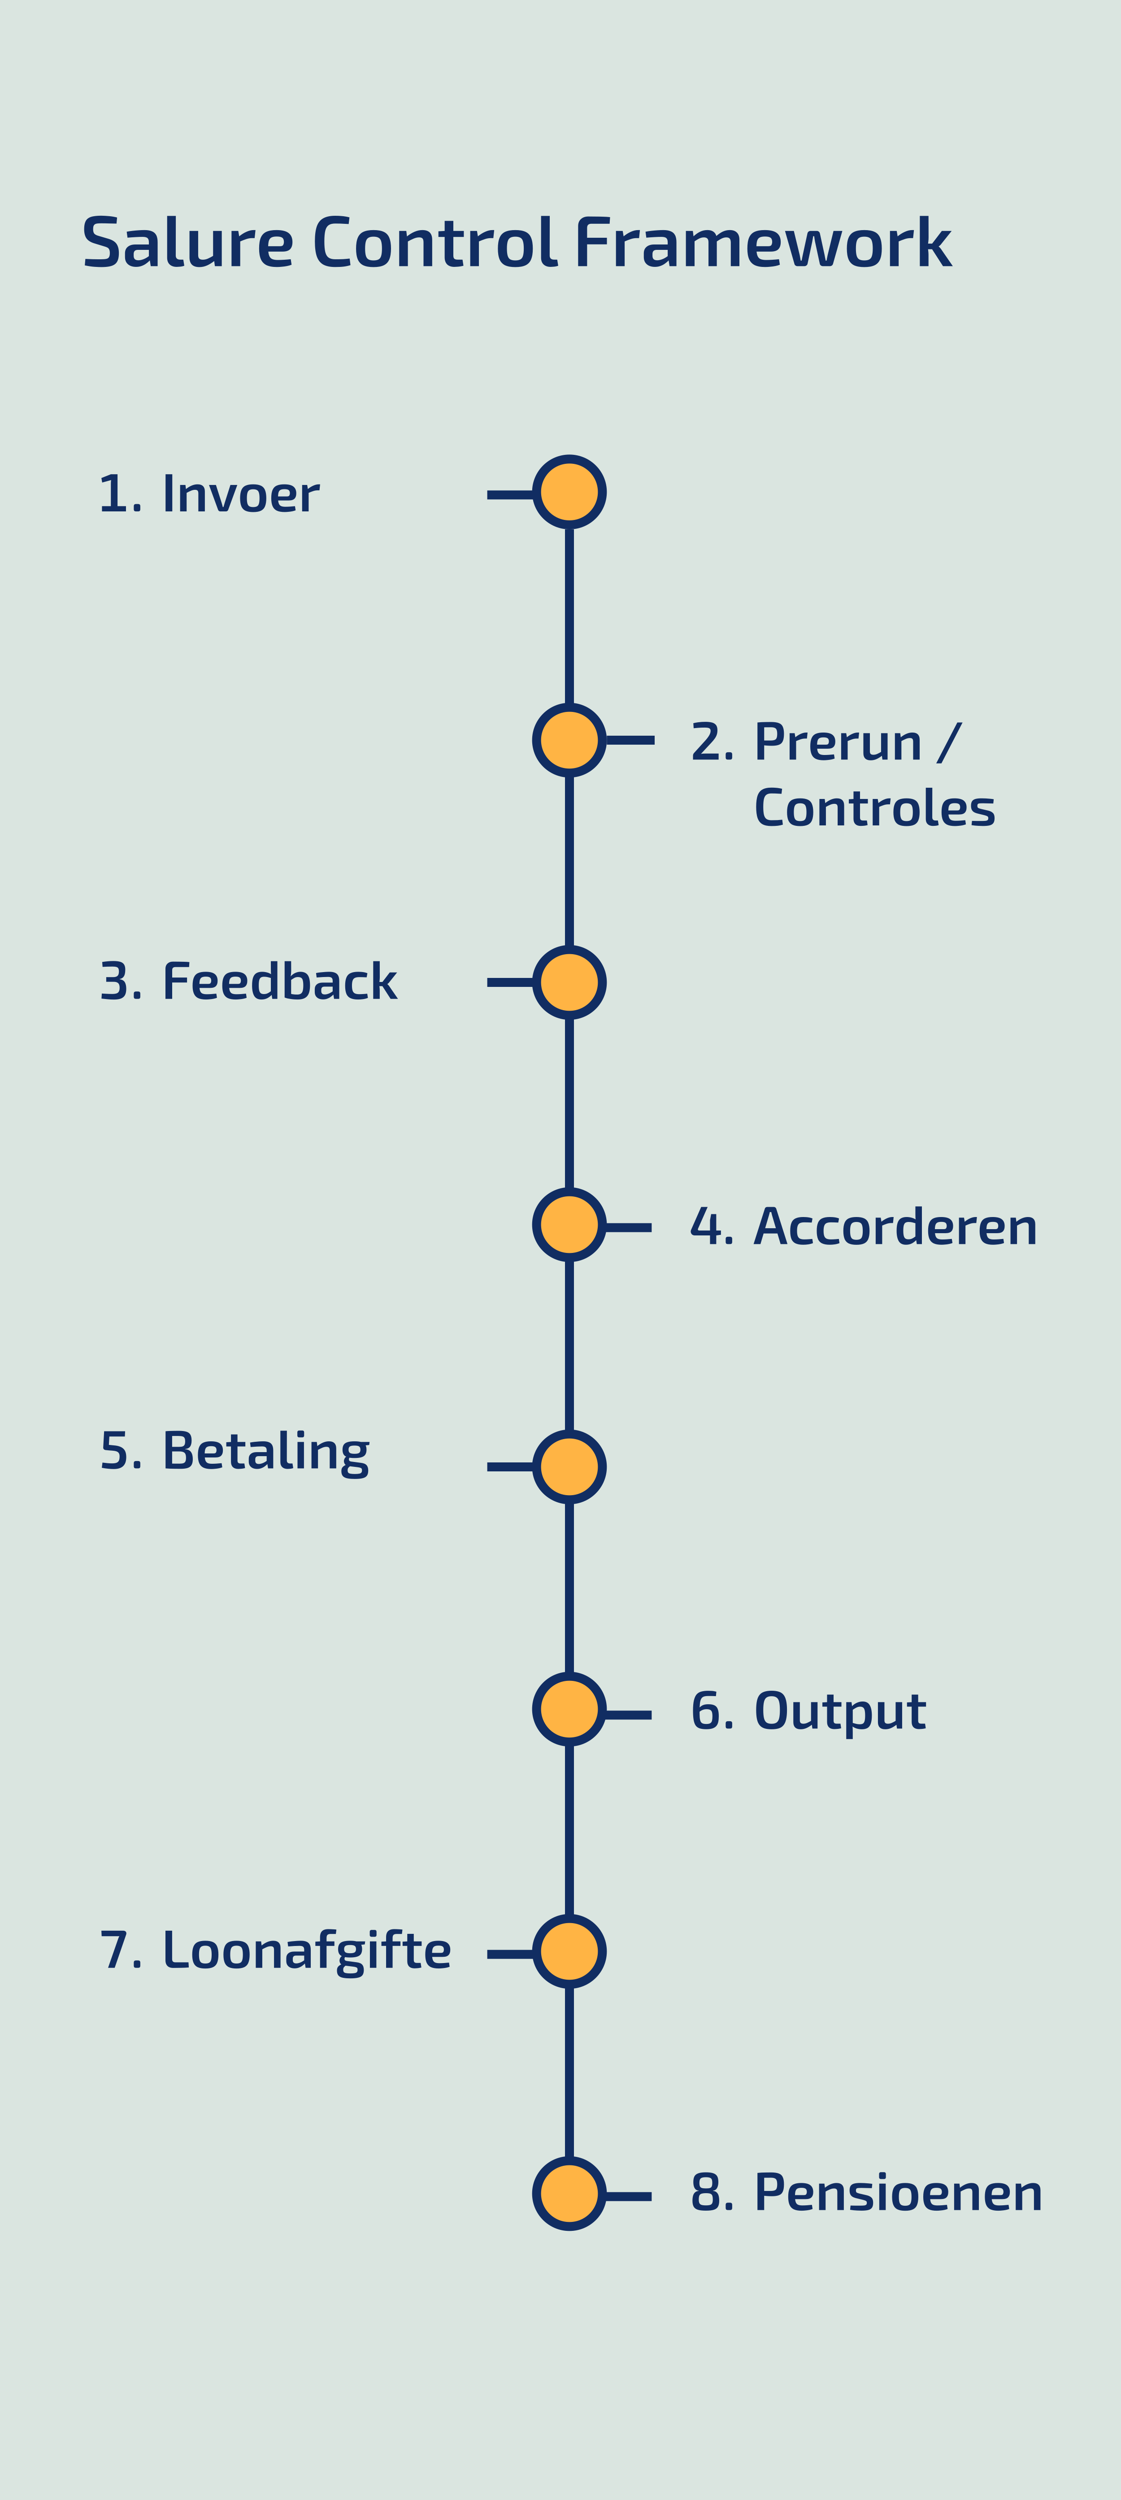 <svg xmlns="http://www.w3.org/2000/svg" width="375" height="836" viewBox="0 0 375 836" fill="none"><rect x="0" y="0" width="375" height="836" fill="#808080" stroke="none"/><g clip-path="url(#clip0_1232_9831)"><rect width="375" height="836" fill="#FEFBF5"></rect><path opacity="0.15" d="M0 0H375V836H0V0Z" fill="#13686D"></path><path d="M33.936 72.128C34.752 72.144 35.608 72.192 36.504 72.272C37.416 72.352 38.304 72.504 39.168 72.728L38.976 74.768C38.288 74.752 37.488 74.736 36.576 74.72C35.68 74.688 34.816 74.672 33.984 74.672C33.472 74.672 33.032 74.688 32.664 74.72C32.312 74.752 32.024 74.832 31.8 74.96C31.576 75.088 31.408 75.288 31.296 75.56C31.2 75.816 31.152 76.176 31.152 76.64C31.152 77.36 31.296 77.872 31.584 78.176C31.888 78.48 32.376 78.72 33.048 78.896L36.312 79.856C37.624 80.256 38.528 80.84 39.024 81.608C39.52 82.36 39.768 83.368 39.768 84.632C39.768 85.576 39.656 86.352 39.432 86.96C39.208 87.568 38.864 88.04 38.4 88.376C37.936 88.712 37.328 88.952 36.576 89.096C35.824 89.24 34.92 89.312 33.864 89.312C33.32 89.312 32.568 89.28 31.608 89.216C30.664 89.152 29.584 88.992 28.368 88.736L28.56 86.576C29.504 86.608 30.296 86.64 30.936 86.672C31.576 86.688 32.128 86.696 32.592 86.696C33.056 86.696 33.488 86.696 33.888 86.696C34.624 86.696 35.2 86.648 35.616 86.552C36.032 86.456 36.32 86.256 36.48 85.952C36.656 85.648 36.744 85.208 36.744 84.632C36.744 84.136 36.68 83.752 36.552 83.48C36.44 83.192 36.248 82.968 35.976 82.808C35.704 82.648 35.352 82.512 34.92 82.4L31.536 81.368C30.288 80.984 29.408 80.416 28.896 79.664C28.4 78.912 28.152 77.904 28.152 76.64C28.152 75.696 28.264 74.928 28.488 74.336C28.712 73.728 29.056 73.272 29.52 72.968C29.984 72.648 30.576 72.432 31.296 72.32C32.032 72.192 32.912 72.128 33.936 72.128ZM48.365 76.928C49.309 76.928 50.101 77.056 50.741 77.312C51.397 77.552 51.893 77.968 52.229 78.56C52.565 79.152 52.733 79.968 52.733 81.008V89H50.429L50.021 86.456L49.805 86.12V80.984C49.805 80.36 49.661 79.912 49.373 79.64C49.085 79.352 48.533 79.208 47.717 79.208C47.109 79.208 46.341 79.232 45.413 79.28C44.501 79.328 43.581 79.392 42.653 79.472L42.389 77.48C42.949 77.368 43.581 77.272 44.285 77.192C44.989 77.112 45.701 77.048 46.421 77C47.141 76.952 47.789 76.928 48.365 76.928ZM51.485 81.752L51.461 83.552H46.061C45.581 83.568 45.237 83.696 45.029 83.936C44.821 84.176 44.717 84.504 44.717 84.92V85.568C44.717 86.048 44.845 86.416 45.101 86.672C45.357 86.912 45.757 87.032 46.301 87.032C46.733 87.032 47.213 86.944 47.741 86.768C48.269 86.592 48.789 86.336 49.301 86C49.829 85.664 50.301 85.264 50.717 84.8V86.312C50.557 86.552 50.325 86.84 50.021 87.176C49.717 87.496 49.341 87.816 48.893 88.136C48.461 88.456 47.957 88.72 47.381 88.928C46.821 89.136 46.197 89.24 45.509 89.24C44.805 89.24 44.173 89.12 43.613 88.88C43.053 88.624 42.613 88.256 42.293 87.776C41.973 87.28 41.813 86.672 41.813 85.952V84.704C41.813 83.776 42.117 83.056 42.725 82.544C43.349 82.016 44.197 81.752 45.269 81.752H51.485ZM58.818 72.2L58.794 85.448C58.794 85.896 58.922 86.24 59.178 86.48C59.434 86.704 59.802 86.816 60.282 86.816H61.314L61.65 88.856C61.474 88.936 61.226 89.008 60.906 89.072C60.602 89.136 60.282 89.176 59.946 89.192C59.626 89.224 59.346 89.24 59.106 89.24C58.13 89.24 57.354 88.976 56.778 88.448C56.202 87.92 55.914 87.16 55.914 86.168V72.2H58.818ZM66.292 77.216V85.184C66.276 85.776 66.388 86.2 66.628 86.456C66.884 86.712 67.292 86.84 67.852 86.84C68.412 86.84 68.972 86.72 69.532 86.48C70.092 86.24 70.772 85.88 71.572 85.4L71.86 87.128C70.964 87.848 70.1 88.392 69.268 88.76C68.436 89.128 67.572 89.312 66.676 89.312C64.484 89.312 63.388 88.232 63.388 86.072V77.216H66.292ZM74.188 77.216V89H71.884L71.572 86.72L71.284 86.384V77.216H74.188ZM79.708 77.216L80.092 79.52L80.356 79.856V89H77.452V77.216H79.708ZM85.468 76.928L85.18 79.616H84.34C83.716 79.616 83.084 79.72 82.444 79.928C81.804 80.136 81.004 80.448 80.044 80.864L79.852 79.16C80.684 78.456 81.532 77.912 82.396 77.528C83.26 77.128 84.092 76.928 84.892 76.928H85.468ZM92.458 76.928C94.362 76.928 95.73 77.264 96.562 77.936C97.394 78.592 97.818 79.568 97.834 80.864C97.85 81.936 97.594 82.752 97.066 83.312C96.554 83.856 95.698 84.128 94.498 84.128H87.778V82.328H93.706C94.25 82.328 94.594 82.184 94.738 81.896C94.898 81.608 94.978 81.256 94.978 80.84C94.962 80.184 94.77 79.728 94.402 79.472C94.05 79.216 93.442 79.088 92.578 79.088C91.826 79.088 91.242 79.192 90.826 79.4C90.41 79.608 90.114 79.984 89.938 80.528C89.778 81.072 89.698 81.856 89.698 82.88C89.698 83.968 89.802 84.808 90.01 85.4C90.218 85.992 90.562 86.4 91.042 86.624C91.522 86.832 92.162 86.936 92.962 86.936C93.554 86.936 94.234 86.912 95.002 86.864C95.786 86.816 96.538 86.752 97.258 86.672L97.546 88.52C97.114 88.696 96.618 88.84 96.058 88.952C95.498 89.064 94.914 89.144 94.306 89.192C93.714 89.256 93.154 89.288 92.626 89.288C91.186 89.288 90.026 89.08 89.146 88.664C88.282 88.232 87.65 87.56 87.25 86.648C86.866 85.736 86.674 84.56 86.674 83.12C86.674 81.568 86.866 80.344 87.25 79.448C87.65 78.536 88.274 77.888 89.122 77.504C89.986 77.12 91.098 76.928 92.458 76.928ZM112.127 72.152C112.879 72.152 113.519 72.176 114.047 72.224C114.575 72.256 115.063 72.312 115.511 72.392C115.959 72.456 116.423 72.552 116.903 72.68L116.639 74.912C116.143 74.88 115.679 74.856 115.247 74.84C114.815 74.808 114.351 74.784 113.855 74.768C113.375 74.752 112.799 74.744 112.127 74.744C111.199 74.744 110.471 74.928 109.943 75.296C109.415 75.664 109.039 76.28 108.815 77.144C108.607 78.008 108.503 79.2 108.503 80.72C108.503 82.24 108.607 83.432 108.815 84.296C109.039 85.16 109.415 85.776 109.943 86.144C110.471 86.512 111.199 86.696 112.127 86.696C113.199 86.696 114.095 86.68 114.815 86.648C115.551 86.6 116.271 86.536 116.975 86.456L117.239 88.664C116.519 88.888 115.775 89.048 115.007 89.144C114.239 89.24 113.279 89.288 112.127 89.288C110.463 89.288 109.135 89.016 108.143 88.472C107.151 87.912 106.431 87.008 105.983 85.76C105.551 84.512 105.335 82.832 105.335 80.72C105.335 78.608 105.551 76.928 105.983 75.68C106.431 74.432 107.151 73.536 108.143 72.992C109.135 72.432 110.463 72.152 112.127 72.152ZM124.944 76.928C126.384 76.928 127.528 77.128 128.376 77.528C129.24 77.928 129.856 78.584 130.224 79.496C130.608 80.408 130.8 81.616 130.8 83.12C130.8 84.624 130.608 85.832 130.224 86.744C129.856 87.64 129.24 88.296 128.376 88.712C127.528 89.112 126.384 89.312 124.944 89.312C123.536 89.312 122.4 89.112 121.536 88.712C120.688 88.296 120.072 87.64 119.688 86.744C119.304 85.832 119.112 84.624 119.112 83.12C119.112 81.616 119.304 80.408 119.688 79.496C120.072 78.584 120.688 77.928 121.536 77.528C122.4 77.128 123.536 76.928 124.944 76.928ZM124.944 79.136C124.24 79.136 123.68 79.256 123.264 79.496C122.864 79.72 122.576 80.12 122.4 80.696C122.224 81.272 122.136 82.08 122.136 83.12C122.136 84.16 122.224 84.968 122.4 85.544C122.576 86.12 122.864 86.52 123.264 86.744C123.68 86.968 124.24 87.08 124.944 87.08C125.664 87.08 126.232 86.968 126.648 86.744C127.064 86.52 127.352 86.12 127.512 85.544C127.688 84.968 127.776 84.16 127.776 83.12C127.776 82.08 127.688 81.272 127.512 80.696C127.352 80.12 127.064 79.72 126.648 79.496C126.232 79.256 125.664 79.136 124.944 79.136ZM141.29 76.928C143.482 76.928 144.578 78.008 144.578 80.168V89H141.674V81.056C141.674 80.416 141.562 79.976 141.338 79.736C141.114 79.496 140.738 79.376 140.21 79.376C139.618 79.376 139.01 79.512 138.386 79.784C137.762 80.04 137.01 80.416 136.13 80.912L136.01 79.16C136.874 78.44 137.754 77.888 138.65 77.504C139.546 77.12 140.426 76.928 141.29 76.928ZM135.914 77.216L136.202 79.52L136.442 79.856V89H133.538V77.216H135.914ZM151.653 73.856V85.448C151.653 85.944 151.757 86.296 151.965 86.504C152.189 86.712 152.565 86.816 153.093 86.816H154.725L155.037 88.856C154.765 88.936 154.437 89.008 154.053 89.072C153.669 89.136 153.293 89.176 152.925 89.192C152.557 89.224 152.245 89.24 151.989 89.24C150.965 89.24 150.165 88.968 149.589 88.424C149.029 87.864 148.749 87.064 148.749 86.024V73.856H151.653ZM155.157 77.216V79.232H146.661V77.336L148.965 77.216H155.157ZM159.56 77.216L159.944 79.52L160.208 79.856V89H157.304V77.216H159.56ZM165.32 76.928L165.032 79.616H164.192C163.568 79.616 162.936 79.72 162.296 79.928C161.656 80.136 160.856 80.448 159.896 80.864L159.704 79.16C160.536 78.456 161.384 77.912 162.248 77.528C163.112 77.128 163.944 76.928 164.744 76.928H165.32ZM172.382 76.928C173.822 76.928 174.966 77.128 175.814 77.528C176.678 77.928 177.294 78.584 177.662 79.496C178.046 80.408 178.238 81.616 178.238 83.12C178.238 84.624 178.046 85.832 177.662 86.744C177.294 87.64 176.678 88.296 175.814 88.712C174.966 89.112 173.822 89.312 172.382 89.312C170.974 89.312 169.838 89.112 168.974 88.712C168.126 88.296 167.51 87.64 167.126 86.744C166.742 85.832 166.55 84.624 166.55 83.12C166.55 81.616 166.742 80.408 167.126 79.496C167.51 78.584 168.126 77.928 168.974 77.528C169.838 77.128 170.974 76.928 172.382 76.928ZM172.382 79.136C171.678 79.136 171.118 79.256 170.702 79.496C170.302 79.72 170.014 80.12 169.838 80.696C169.662 81.272 169.574 82.08 169.574 83.12C169.574 84.16 169.662 84.968 169.838 85.544C170.014 86.12 170.302 86.52 170.702 86.744C171.118 86.968 171.678 87.08 172.382 87.08C173.102 87.08 173.67 86.968 174.086 86.744C174.502 86.52 174.79 86.12 174.95 85.544C175.126 84.968 175.214 84.16 175.214 83.12C175.214 82.08 175.126 81.272 174.95 80.696C174.79 80.12 174.502 79.72 174.086 79.496C173.67 79.256 173.102 79.136 172.382 79.136ZM183.904 72.2L183.88 85.448C183.88 85.896 184.008 86.24 184.264 86.48C184.52 86.704 184.888 86.816 185.368 86.816H186.4L186.736 88.856C186.56 88.936 186.312 89.008 185.992 89.072C185.688 89.136 185.368 89.176 185.032 89.192C184.712 89.224 184.432 89.24 184.192 89.24C183.216 89.24 182.44 88.976 181.864 88.448C181.288 87.92 181 87.16 181 86.168V72.2H183.904ZM196.81 72.392C197.626 72.392 198.45 72.4 199.282 72.416C200.13 72.416 200.962 72.432 201.778 72.464C202.61 72.48 203.378 72.528 204.082 72.608L203.938 74.816H197.842C197.362 74.816 197.002 74.928 196.762 75.152C196.522 75.376 196.402 75.728 196.402 76.208V89H193.402V75.608C193.402 74.6 193.714 73.816 194.338 73.256C194.962 72.68 195.786 72.392 196.81 72.392ZM193.81 79.496H203.026V81.704H193.81V79.496ZM208.31 77.216L208.694 79.52L208.958 79.856V89H206.054V77.216H208.31ZM214.07 76.928L213.782 79.616H212.942C212.318 79.616 211.686 79.72 211.046 79.928C210.406 80.136 209.606 80.448 208.646 80.864L208.454 79.16C209.286 78.456 210.134 77.912 210.998 77.528C211.862 77.128 212.694 76.928 213.494 76.928H214.07ZM221.919 76.928C222.863 76.928 223.655 77.056 224.295 77.312C224.951 77.552 225.447 77.968 225.783 78.56C226.119 79.152 226.287 79.968 226.287 81.008V89H223.983L223.575 86.456L223.359 86.12V80.984C223.359 80.36 223.215 79.912 222.927 79.64C222.639 79.352 222.087 79.208 221.271 79.208C220.663 79.208 219.895 79.232 218.967 79.28C218.055 79.328 217.135 79.392 216.207 79.472L215.943 77.48C216.503 77.368 217.135 77.272 217.839 77.192C218.543 77.112 219.255 77.048 219.975 77C220.695 76.952 221.343 76.928 221.919 76.928ZM225.039 81.752L225.015 83.552H219.615C219.135 83.568 218.791 83.696 218.583 83.936C218.375 84.176 218.271 84.504 218.271 84.92V85.568C218.271 86.048 218.399 86.416 218.655 86.672C218.911 86.912 219.311 87.032 219.855 87.032C220.287 87.032 220.767 86.944 221.295 86.768C221.823 86.592 222.343 86.336 222.855 86C223.383 85.664 223.855 85.264 224.271 84.8V86.312C224.111 86.552 223.879 86.84 223.575 87.176C223.271 87.496 222.895 87.816 222.447 88.136C222.015 88.456 221.511 88.72 220.935 88.928C220.375 89.136 219.751 89.24 219.063 89.24C218.359 89.24 217.727 89.12 217.167 88.88C216.607 88.624 216.167 88.256 215.847 87.776C215.527 87.28 215.367 86.672 215.367 85.952V84.704C215.367 83.776 215.671 83.056 216.279 82.544C216.903 82.016 217.751 81.752 218.823 81.752H225.039ZM244.133 76.928C245.173 76.928 245.965 77.208 246.509 77.768C247.069 78.312 247.349 79.112 247.349 80.168V89H244.469V81.056C244.453 80.464 244.333 80.04 244.109 79.784C243.885 79.512 243.493 79.376 242.933 79.376C242.597 79.376 242.269 79.432 241.949 79.544C241.645 79.64 241.301 79.8 240.917 80.024C240.533 80.248 240.069 80.544 239.525 80.912L239.357 79.16C240.173 78.408 240.957 77.848 241.709 77.48C242.477 77.112 243.285 76.928 244.133 76.928ZM231.773 77.216L232.061 79.52L232.349 79.856V89H229.445V77.216H231.773ZM236.621 76.928C237.645 76.928 238.429 77.2 238.973 77.744C239.517 78.288 239.789 79.096 239.789 80.168V89H237.005V81.056C237.005 80.432 236.877 80 236.621 79.76C236.365 79.504 235.981 79.376 235.469 79.376C235.149 79.376 234.829 79.424 234.509 79.52C234.189 79.616 233.837 79.776 233.453 80C233.069 80.224 232.589 80.528 232.013 80.912L231.845 79.16C232.645 78.408 233.429 77.848 234.197 77.48C234.965 77.112 235.773 76.928 236.621 76.928ZM255.794 76.928C257.698 76.928 259.066 77.264 259.898 77.936C260.73 78.592 261.154 79.568 261.17 80.864C261.186 81.936 260.93 82.752 260.402 83.312C259.89 83.856 259.034 84.128 257.834 84.128H251.114V82.328H257.042C257.586 82.328 257.93 82.184 258.074 81.896C258.234 81.608 258.314 81.256 258.314 80.84C258.298 80.184 258.106 79.728 257.738 79.472C257.386 79.216 256.778 79.088 255.914 79.088C255.162 79.088 254.578 79.192 254.162 79.4C253.746 79.608 253.45 79.984 253.274 80.528C253.114 81.072 253.034 81.856 253.034 82.88C253.034 83.968 253.138 84.808 253.346 85.4C253.554 85.992 253.898 86.4 254.378 86.624C254.858 86.832 255.498 86.936 256.298 86.936C256.89 86.936 257.57 86.912 258.338 86.864C259.122 86.816 259.874 86.752 260.594 86.672L260.882 88.52C260.45 88.696 259.954 88.84 259.394 88.952C258.834 89.064 258.25 89.144 257.642 89.192C257.05 89.256 256.49 89.288 255.962 89.288C254.522 89.288 253.362 89.08 252.482 88.664C251.618 88.232 250.986 87.56 250.586 86.648C250.202 85.736 250.01 84.56 250.01 83.12C250.01 81.568 250.202 80.344 250.586 79.448C250.986 78.536 251.61 77.888 252.458 77.504C253.322 77.12 254.434 76.928 255.794 76.928ZM281.781 77.216L278.661 88.232C278.597 88.456 278.469 88.64 278.277 88.784C278.085 88.928 277.861 89 277.605 89H275.277C275.021 89 274.789 88.92 274.581 88.76C274.373 88.6 274.253 88.384 274.221 88.112L272.661 80.888C272.597 80.568 272.541 80.248 272.493 79.928C272.461 79.608 272.413 79.288 272.349 78.968H272.037C271.989 79.288 271.933 79.608 271.869 79.928C271.821 80.248 271.765 80.568 271.701 80.888L270.165 88.112C270.117 88.384 269.989 88.6 269.781 88.76C269.589 88.92 269.357 89 269.085 89H266.781C266.525 89 266.301 88.928 266.109 88.784C265.917 88.64 265.797 88.456 265.749 88.232L262.605 77.216H265.557L267.525 85.304C267.589 85.608 267.645 85.92 267.693 86.24C267.757 86.544 267.813 86.848 267.861 87.152H268.149C268.229 86.848 268.293 86.544 268.341 86.24C268.405 85.92 268.469 85.608 268.533 85.304L270.093 78.104C270.141 77.848 270.253 77.64 270.429 77.48C270.621 77.304 270.861 77.216 271.149 77.216H273.261C273.517 77.216 273.741 77.304 273.933 77.48C274.125 77.64 274.245 77.856 274.293 78.128L275.853 85.304C275.901 85.608 275.957 85.912 276.021 86.216C276.101 86.52 276.165 86.832 276.213 87.152H276.501C276.565 86.832 276.621 86.528 276.669 86.24C276.717 85.936 276.781 85.624 276.861 85.304L278.829 77.216H281.781ZM289.124 76.928C290.564 76.928 291.708 77.128 292.556 77.528C293.42 77.928 294.036 78.584 294.404 79.496C294.788 80.408 294.98 81.616 294.98 83.12C294.98 84.624 294.788 85.832 294.404 86.744C294.036 87.64 293.42 88.296 292.556 88.712C291.708 89.112 290.564 89.312 289.124 89.312C287.716 89.312 286.58 89.112 285.716 88.712C284.868 88.296 284.252 87.64 283.868 86.744C283.484 85.832 283.292 84.624 283.292 83.12C283.292 81.616 283.484 80.408 283.868 79.496C284.252 78.584 284.868 77.928 285.716 77.528C286.58 77.128 287.716 76.928 289.124 76.928ZM289.124 79.136C288.42 79.136 287.86 79.256 287.444 79.496C287.044 79.72 286.756 80.12 286.58 80.696C286.404 81.272 286.316 82.08 286.316 83.12C286.316 84.16 286.404 84.968 286.58 85.544C286.756 86.12 287.044 86.52 287.444 86.744C287.86 86.968 288.42 87.08 289.124 87.08C289.844 87.08 290.412 86.968 290.828 86.744C291.244 86.52 291.532 86.12 291.692 85.544C291.868 84.968 291.956 84.16 291.956 83.12C291.956 82.08 291.868 81.272 291.692 80.696C291.532 80.12 291.244 79.72 290.828 79.496C290.412 79.256 289.844 79.136 289.124 79.136ZM299.974 77.216L300.358 79.52L300.622 79.856V89H297.718V77.216H299.974ZM305.734 76.928L305.446 79.616H304.606C303.982 79.616 303.35 79.72 302.71 79.928C302.07 80.136 301.27 80.448 300.31 80.864L300.118 79.16C300.95 78.456 301.798 77.912 302.662 77.528C303.526 77.128 304.358 76.928 305.158 76.928H305.734ZM318.358 77.216L314.998 81.416C314.87 81.608 314.71 81.8 314.518 81.992C314.326 82.168 314.158 82.304 314.014 82.4V82.448C314.158 82.544 314.326 82.704 314.518 82.928C314.71 83.136 314.87 83.352 314.998 83.576L318.742 89H315.454L311.158 82.328L315.07 77.216H318.358ZM310.606 72.2L310.63 79.376C310.63 79.904 310.598 80.408 310.534 80.888C310.486 81.368 310.414 81.856 310.318 82.352C310.398 82.816 310.462 83.296 310.51 83.792C310.574 84.288 310.606 84.752 310.606 85.184V89H307.702V72.2H310.606ZM312.406 81.464V83.336H309.67V81.464H312.406Z" fill="#112D62"></path><line x1="190.5" y1="177" x2="190.5" y2="739" stroke="#112D62" stroke-width="3"></line><circle cx="190.5" cy="164.5" r="11" fill="#FFB444" stroke="#112D62" stroke-width="3"></circle><line x1="179" y1="165.5" x2="163" y2="165.5" stroke="#112D62" stroke-width="3"></line><line x1="179" y1="328.5" x2="163" y2="328.5" stroke="#112D62" stroke-width="3"></line><line x1="179" y1="490.5" x2="163" y2="490.5" stroke="#112D62" stroke-width="3"></line><line x1="179" y1="653.5" x2="163" y2="653.5" stroke="#112D62" stroke-width="3"></line><line x1="219" y1="247.5" x2="203" y2="247.5" stroke="#112D62" stroke-width="3"></line><line x1="218" y1="410.5" x2="202" y2="410.5" stroke="#112D62" stroke-width="3"></line><line x1="218" y1="573.5" x2="202" y2="573.5" stroke="#112D62" stroke-width="3"></line><line x1="218" y1="734.5" x2="202" y2="734.5" stroke="#112D62" stroke-width="3"></line><circle cx="190.5" cy="247.5" r="11" fill="#FFB444" stroke="#112D62" stroke-width="3"></circle><circle cx="190.5" cy="328.5" r="11" fill="#FFB444" stroke="#112D62" stroke-width="3"></circle><circle cx="190.5" cy="409.5" r="11" fill="#FFB444" stroke="#112D62" stroke-width="3"></circle><circle cx="190.5" cy="490.5" r="11" fill="#FFB444" stroke="#112D62" stroke-width="3"></circle><circle cx="190.5" cy="571.5" r="11" fill="#FFB444" stroke="#112D62" stroke-width="3"></circle><circle cx="190.5" cy="652.5" r="11" fill="#FFB444" stroke="#112D62" stroke-width="3"></circle><circle cx="190.5" cy="733.5" r="11" fill="#FFB444" stroke="#112D62" stroke-width="3"></circle><path d="M235.967 241.364C236.795 241.364 237.509 241.436 238.109 241.58C238.709 241.724 239.171 242 239.495 242.408C239.831 242.804 239.999 243.392 239.999 244.172C239.999 244.664 239.939 245.12 239.819 245.54C239.699 245.96 239.483 246.404 239.171 246.872C238.859 247.328 238.427 247.85 237.875 248.438L234.491 252.074C234.791 252.026 235.103 251.996 235.427 251.984C235.763 251.972 236.087 251.966 236.399 251.966H240.395V254H231.827V252.74C231.827 252.548 231.851 252.38 231.899 252.236C231.947 252.08 232.031 251.936 232.151 251.804L235.445 248.168C236.201 247.364 236.771 246.656 237.155 246.044C237.539 245.42 237.725 244.862 237.713 244.37C237.701 244.046 237.617 243.812 237.461 243.668C237.305 243.512 237.083 243.41 236.795 243.362C236.507 243.314 236.153 243.29 235.733 243.29C235.337 243.29 234.959 243.296 234.599 243.308C234.239 243.32 233.855 243.344 233.447 243.38C233.051 243.404 232.583 243.446 232.043 243.506L231.935 241.814C232.511 241.682 233.027 241.586 233.483 241.526C233.939 241.466 234.365 241.424 234.761 241.4C235.157 241.376 235.559 241.364 235.967 241.364ZM244.141 251.534C244.441 251.534 244.645 251.594 244.753 251.714C244.873 251.822 244.933 252.02 244.933 252.308V253.208C244.933 253.508 244.873 253.718 244.753 253.838C244.645 253.946 244.441 254 244.141 254H243.547C243.259 254 243.055 253.946 242.935 253.838C242.815 253.718 242.755 253.508 242.755 253.208V252.308C242.755 252.02 242.815 251.822 242.935 251.714C243.055 251.594 243.259 251.534 243.547 251.534H244.141ZM257.94 241.418C259.032 241.418 259.89 241.538 260.514 241.778C261.138 242.006 261.582 242.408 261.846 242.984C262.122 243.548 262.26 244.352 262.26 245.396C262.26 246.44 262.128 247.25 261.864 247.826C261.612 248.402 261.186 248.804 260.586 249.032C259.998 249.26 259.212 249.374 258.228 249.374C257.688 249.374 257.166 249.356 256.662 249.32C256.17 249.284 255.708 249.236 255.276 249.176C254.856 249.116 254.496 249.056 254.196 248.996C253.896 248.924 253.686 248.864 253.566 248.816L253.62 247.61C254.304 247.61 255.006 247.61 255.726 247.61C256.458 247.61 257.184 247.61 257.904 247.61C258.432 247.598 258.846 247.532 259.146 247.412C259.458 247.292 259.674 247.076 259.794 246.764C259.926 246.44 259.992 245.984 259.992 245.396C259.992 244.808 259.926 244.358 259.794 244.046C259.674 243.722 259.458 243.5 259.146 243.38C258.846 243.248 258.432 243.182 257.904 243.182C256.848 243.182 255.942 243.188 255.186 243.2C254.43 243.212 253.914 243.23 253.638 243.254L253.386 241.58C253.866 241.532 254.316 241.496 254.736 241.472C255.168 241.448 255.63 241.436 256.122 241.436C256.626 241.424 257.232 241.418 257.94 241.418ZM255.636 241.58V254H253.386V241.58H255.636ZM265.832 245.162L266.12 246.89L266.318 247.142V254H264.14V245.162H265.832ZM270.152 244.946L269.936 246.962H269.306C268.838 246.962 268.364 247.04 267.884 247.196C267.404 247.352 266.804 247.586 266.084 247.898L265.94 246.62C266.564 246.092 267.2 245.684 267.848 245.396C268.496 245.096 269.12 244.946 269.72 244.946H270.152ZM275.395 244.946C276.823 244.946 277.849 245.198 278.473 245.702C279.097 246.194 279.415 246.926 279.427 247.898C279.439 248.702 279.247 249.314 278.851 249.734C278.467 250.142 277.825 250.346 276.925 250.346H271.885V248.996H276.331C276.739 248.996 276.997 248.888 277.105 248.672C277.225 248.456 277.285 248.192 277.285 247.88C277.273 247.388 277.129 247.046 276.853 246.854C276.589 246.662 276.133 246.566 275.485 246.566C274.921 246.566 274.483 246.644 274.171 246.8C273.859 246.956 273.637 247.238 273.505 247.646C273.385 248.054 273.325 248.642 273.325 249.41C273.325 250.226 273.403 250.856 273.559 251.3C273.715 251.744 273.973 252.05 274.333 252.218C274.693 252.374 275.173 252.452 275.773 252.452C276.217 252.452 276.727 252.434 277.303 252.398C277.891 252.362 278.455 252.314 278.995 252.254L279.211 253.64C278.887 253.772 278.515 253.88 278.095 253.964C277.675 254.048 277.237 254.108 276.781 254.144C276.337 254.192 275.917 254.216 275.521 254.216C274.441 254.216 273.571 254.06 272.911 253.748C272.263 253.424 271.789 252.92 271.489 252.236C271.201 251.552 271.057 250.67 271.057 249.59C271.057 248.426 271.201 247.508 271.489 246.836C271.789 246.152 272.257 245.666 272.893 245.378C273.541 245.09 274.375 244.946 275.395 244.946ZM283.076 245.162L283.364 246.89L283.562 247.142V254H281.384V245.162H283.076ZM287.396 244.946L287.18 246.962H286.55C286.082 246.962 285.608 247.04 285.128 247.196C284.648 247.352 284.048 247.586 283.328 247.898L283.184 246.62C283.808 246.092 284.444 245.684 285.092 245.396C285.74 245.096 286.364 244.946 286.964 244.946H287.396ZM290.996 245.162V251.138C290.984 251.582 291.068 251.9 291.248 252.092C291.44 252.284 291.746 252.38 292.166 252.38C292.586 252.38 293.006 252.29 293.426 252.11C293.846 251.93 294.356 251.66 294.956 251.3L295.172 252.596C294.5 253.136 293.852 253.544 293.228 253.82C292.604 254.096 291.956 254.234 291.284 254.234C289.64 254.234 288.818 253.424 288.818 251.804V245.162H290.996ZM296.918 245.162V254H295.19L294.956 252.29L294.74 252.038V245.162H296.918ZM305.181 244.946C306.825 244.946 307.647 245.756 307.647 247.376V254H305.469V248.042C305.469 247.562 305.385 247.232 305.217 247.052C305.049 246.872 304.767 246.782 304.371 246.782C303.927 246.782 303.471 246.884 303.003 247.088C302.535 247.28 301.971 247.562 301.311 247.934L301.221 246.62C301.869 246.08 302.529 245.666 303.201 245.378C303.873 245.09 304.533 244.946 305.181 244.946ZM301.149 245.162L301.365 246.89L301.545 247.142V254H299.367V245.162H301.149ZM322.002 241.58L314.928 255.26H313.182L320.256 241.58H322.002ZM258.048 263.364C258.612 263.364 259.092 263.382 259.488 263.418C259.884 263.442 260.25 263.484 260.586 263.544C260.922 263.592 261.27 263.664 261.63 263.76L261.432 265.434C261.06 265.41 260.712 265.392 260.388 265.38C260.064 265.356 259.716 265.338 259.344 265.326C258.984 265.314 258.552 265.308 258.048 265.308C257.352 265.308 256.806 265.446 256.41 265.722C256.014 265.998 255.732 266.46 255.564 267.108C255.408 267.756 255.33 268.65 255.33 269.79C255.33 270.93 255.408 271.824 255.564 272.472C255.732 273.12 256.014 273.582 256.41 273.858C256.806 274.134 257.352 274.272 258.048 274.272C258.852 274.272 259.524 274.26 260.064 274.236C260.616 274.2 261.156 274.152 261.684 274.092L261.882 275.748C261.342 275.916 260.784 276.036 260.208 276.108C259.632 276.18 258.912 276.216 258.048 276.216C256.8 276.216 255.804 276.012 255.06 275.604C254.316 275.184 253.776 274.506 253.44 273.57C253.116 272.634 252.954 271.374 252.954 269.79C252.954 268.206 253.116 266.946 253.44 266.01C253.776 265.074 254.316 264.402 255.06 263.994C255.804 263.574 256.8 263.364 258.048 263.364ZM267.661 266.946C268.741 266.946 269.599 267.096 270.235 267.396C270.883 267.696 271.345 268.188 271.621 268.872C271.909 269.556 272.053 270.462 272.053 271.59C272.053 272.718 271.909 273.624 271.621 274.308C271.345 274.98 270.883 275.472 270.235 275.784C269.599 276.084 268.741 276.234 267.661 276.234C266.605 276.234 265.753 276.084 265.105 275.784C264.469 275.472 264.007 274.98 263.719 274.308C263.431 273.624 263.287 272.718 263.287 271.59C263.287 270.462 263.431 269.556 263.719 268.872C264.007 268.188 264.469 267.696 265.105 267.396C265.753 267.096 266.605 266.946 267.661 266.946ZM267.661 268.602C267.133 268.602 266.713 268.692 266.401 268.872C266.101 269.04 265.885 269.34 265.753 269.772C265.621 270.204 265.555 270.81 265.555 271.59C265.555 272.37 265.621 272.976 265.753 273.408C265.885 273.84 266.101 274.14 266.401 274.308C266.713 274.476 267.133 274.56 267.661 274.56C268.201 274.56 268.627 274.476 268.939 274.308C269.251 274.14 269.467 273.84 269.587 273.408C269.719 272.976 269.785 272.37 269.785 271.59C269.785 270.81 269.719 270.204 269.587 269.772C269.467 269.34 269.251 269.04 268.939 268.872C268.627 268.692 268.201 268.602 267.661 268.602ZM279.921 266.946C281.565 266.946 282.387 267.756 282.387 269.376V276H280.209V270.042C280.209 269.562 280.125 269.232 279.957 269.052C279.789 268.872 279.507 268.782 279.111 268.782C278.667 268.782 278.211 268.884 277.743 269.088C277.275 269.28 276.711 269.562 276.051 269.934L275.961 268.62C276.609 268.08 277.269 267.666 277.941 267.378C278.613 267.09 279.273 266.946 279.921 266.946ZM275.889 267.162L276.105 268.89L276.285 269.142V276H274.107V267.162H275.889ZM287.693 264.642V273.336C287.693 273.708 287.771 273.972 287.927 274.128C288.095 274.284 288.377 274.362 288.773 274.362H289.997L290.231 275.892C290.027 275.952 289.781 276.006 289.493 276.054C289.205 276.102 288.923 276.132 288.647 276.144C288.371 276.168 288.137 276.18 287.945 276.18C287.177 276.18 286.577 275.976 286.145 275.568C285.725 275.148 285.515 274.548 285.515 273.768V264.642H287.693ZM290.321 267.162V268.674H283.949V267.252L285.677 267.162H290.321ZM293.623 267.162L293.911 268.89L294.109 269.142V276H291.931V267.162H293.623ZM297.943 266.946L297.727 268.962H297.097C296.629 268.962 296.155 269.04 295.675 269.196C295.195 269.352 294.595 269.586 293.875 269.898L293.731 268.62C294.355 268.092 294.991 267.684 295.639 267.396C296.287 267.096 296.911 266.946 297.511 266.946H297.943ZM303.24 266.946C304.32 266.946 305.178 267.096 305.814 267.396C306.462 267.696 306.924 268.188 307.2 268.872C307.488 269.556 307.632 270.462 307.632 271.59C307.632 272.718 307.488 273.624 307.2 274.308C306.924 274.98 306.462 275.472 305.814 275.784C305.178 276.084 304.32 276.234 303.24 276.234C302.184 276.234 301.332 276.084 300.684 275.784C300.048 275.472 299.586 274.98 299.298 274.308C299.01 273.624 298.866 272.718 298.866 271.59C298.866 270.462 299.01 269.556 299.298 268.872C299.586 268.188 300.048 267.696 300.684 267.396C301.332 267.096 302.184 266.946 303.24 266.946ZM303.24 268.602C302.712 268.602 302.292 268.692 301.98 268.872C301.68 269.04 301.464 269.34 301.332 269.772C301.2 270.204 301.134 270.81 301.134 271.59C301.134 272.37 301.2 272.976 301.332 273.408C301.464 273.84 301.68 274.14 301.98 274.308C302.292 274.476 302.712 274.56 303.24 274.56C303.78 274.56 304.206 274.476 304.518 274.308C304.83 274.14 305.046 273.84 305.166 273.408C305.298 272.976 305.364 272.37 305.364 271.59C305.364 270.81 305.298 270.204 305.166 269.772C305.046 269.34 304.83 269.04 304.518 268.872C304.206 268.692 303.78 268.602 303.24 268.602ZM311.881 263.4L311.863 273.336C311.863 273.672 311.959 273.93 312.151 274.11C312.343 274.278 312.619 274.362 312.979 274.362H313.753L314.005 275.892C313.873 275.952 313.687 276.006 313.447 276.054C313.219 276.102 312.979 276.132 312.727 276.144C312.487 276.168 312.277 276.18 312.097 276.18C311.365 276.18 310.783 275.982 310.351 275.586C309.919 275.19 309.703 274.62 309.703 273.876V263.4H311.881ZM319.305 266.946C320.733 266.946 321.759 267.198 322.383 267.702C323.007 268.194 323.325 268.926 323.337 269.898C323.349 270.702 323.157 271.314 322.761 271.734C322.377 272.142 321.735 272.346 320.835 272.346H315.795V270.996H320.241C320.649 270.996 320.907 270.888 321.015 270.672C321.135 270.456 321.195 270.192 321.195 269.88C321.183 269.388 321.039 269.046 320.763 268.854C320.499 268.662 320.043 268.566 319.395 268.566C318.831 268.566 318.393 268.644 318.081 268.8C317.769 268.956 317.547 269.238 317.415 269.646C317.295 270.054 317.235 270.642 317.235 271.41C317.235 272.226 317.313 272.856 317.469 273.3C317.625 273.744 317.883 274.05 318.243 274.218C318.603 274.374 319.083 274.452 319.683 274.452C320.127 274.452 320.637 274.434 321.213 274.398C321.801 274.362 322.365 274.314 322.905 274.254L323.121 275.64C322.797 275.772 322.425 275.88 322.005 275.964C321.585 276.048 321.147 276.108 320.691 276.144C320.247 276.192 319.827 276.216 319.431 276.216C318.351 276.216 317.481 276.06 316.821 275.748C316.173 275.424 315.699 274.92 315.399 274.236C315.111 273.552 314.967 272.67 314.967 271.59C314.967 270.426 315.111 269.508 315.399 268.836C315.699 268.152 316.167 267.666 316.803 267.378C317.451 267.09 318.285 266.946 319.305 266.946ZM328.48 266.946C328.888 266.946 329.326 266.958 329.794 266.982C330.274 267.006 330.742 267.042 331.198 267.09C331.654 267.126 332.062 267.18 332.422 267.252L332.278 268.674C331.702 268.662 331.126 268.65 330.55 268.638C329.986 268.614 329.428 268.602 328.876 268.602C328.384 268.602 327.994 268.614 327.706 268.638C327.43 268.662 327.232 268.734 327.112 268.854C327.004 268.974 326.95 269.178 326.95 269.466C326.95 269.814 327.046 270.048 327.238 270.168C327.43 270.276 327.742 270.384 328.174 270.492L330.586 271.05C331.306 271.23 331.84 271.506 332.188 271.878C332.536 272.238 332.71 272.796 332.71 273.552C332.71 274.284 332.572 274.842 332.296 275.226C332.032 275.598 331.606 275.856 331.018 276C330.442 276.132 329.704 276.198 328.804 276.198C328.456 276.198 327.94 276.18 327.256 276.144C326.572 276.12 325.822 276.042 325.006 275.91L325.15 274.488C325.39 274.488 325.672 274.494 325.996 274.506C326.332 274.518 326.686 274.524 327.058 274.524C327.442 274.524 327.832 274.524 328.228 274.524C328.864 274.524 329.35 274.506 329.686 274.47C330.034 274.422 330.274 274.332 330.406 274.2C330.538 274.056 330.604 273.852 330.604 273.588C330.604 273.252 330.49 273.03 330.262 272.922C330.046 272.802 329.722 272.688 329.29 272.58L326.932 272.004C326.392 271.86 325.972 271.68 325.672 271.464C325.372 271.236 325.156 270.96 325.024 270.636C324.892 270.3 324.826 269.892 324.826 269.412C324.826 268.764 324.946 268.26 325.186 267.9C325.438 267.54 325.828 267.288 326.356 267.144C326.896 267 327.604 266.934 328.48 266.946Z" fill="#112D62"></path><path d="M236.723 403.58L233.519 410.816C233.435 411.02 233.435 411.182 233.519 411.302C233.615 411.41 233.753 411.464 233.933 411.464H241.169V412.886L239.585 413.102H232.421C232.085 413.102 231.797 413.012 231.557 412.832C231.329 412.64 231.179 412.4 231.107 412.112C231.035 411.812 231.065 411.512 231.197 411.212L234.563 403.58H236.723ZM239.603 405.974V416H237.515V407.99L237.893 405.974H239.603ZM244.141 413.534C244.441 413.534 244.645 413.594 244.753 413.714C244.873 413.822 244.933 414.02 244.933 414.308V415.208C244.933 415.508 244.873 415.718 244.753 415.838C244.645 415.946 244.441 416 244.141 416H243.547C243.259 416 243.055 415.946 242.935 415.838C242.815 415.718 242.755 415.508 242.755 415.208V414.308C242.755 414.02 242.815 413.822 242.935 413.714C243.055 413.594 243.259 413.534 243.547 413.534H244.141ZM258.858 403.58C259.05 403.58 259.218 403.634 259.362 403.742C259.506 403.85 259.608 403.994 259.668 404.174L263.43 416H261.126L258.282 406.424C258.234 406.232 258.186 406.04 258.138 405.848C258.09 405.656 258.048 405.47 258.012 405.29H257.508C257.472 405.47 257.43 405.656 257.382 405.848C257.334 406.04 257.28 406.232 257.22 406.424L254.394 416H252.09L255.852 404.174C255.9 403.994 255.996 403.85 256.14 403.742C256.296 403.634 256.47 403.58 256.662 403.58H258.858ZM260.946 410.69V412.454H254.556V410.69H260.946ZM268.698 406.946C268.998 406.946 269.328 406.958 269.688 406.982C270.048 407.006 270.414 407.054 270.786 407.126C271.158 407.198 271.494 407.3 271.794 407.432L271.542 408.8C271.098 408.776 270.654 408.758 270.21 408.746C269.778 408.734 269.4 408.728 269.076 408.728C268.464 408.728 267.978 408.812 267.618 408.98C267.27 409.136 267.018 409.424 266.862 409.844C266.706 410.252 266.628 410.828 266.628 411.572C266.628 412.316 266.706 412.898 266.862 413.318C267.018 413.726 267.27 414.014 267.618 414.182C267.978 414.35 268.464 414.434 269.076 414.434C269.256 414.434 269.49 414.428 269.778 414.416C270.078 414.404 270.396 414.386 270.732 414.362C271.08 414.338 271.416 414.308 271.74 414.272L271.956 415.676C271.488 415.868 270.966 416.006 270.39 416.09C269.814 416.174 269.244 416.216 268.68 416.216C267.624 416.216 266.778 416.066 266.142 415.766C265.506 415.466 265.044 414.98 264.756 414.308C264.48 413.624 264.342 412.712 264.342 411.572C264.342 410.432 264.486 409.526 264.774 408.854C265.062 408.17 265.524 407.684 266.16 407.396C266.796 407.096 267.642 406.946 268.698 406.946ZM277.575 406.946C277.875 406.946 278.205 406.958 278.565 406.982C278.925 407.006 279.291 407.054 279.663 407.126C280.035 407.198 280.371 407.3 280.671 407.432L280.419 408.8C279.975 408.776 279.531 408.758 279.087 408.746C278.655 408.734 278.277 408.728 277.953 408.728C277.341 408.728 276.855 408.812 276.495 408.98C276.147 409.136 275.895 409.424 275.739 409.844C275.583 410.252 275.505 410.828 275.505 411.572C275.505 412.316 275.583 412.898 275.739 413.318C275.895 413.726 276.147 414.014 276.495 414.182C276.855 414.35 277.341 414.434 277.953 414.434C278.133 414.434 278.367 414.428 278.655 414.416C278.955 414.404 279.273 414.386 279.609 414.362C279.957 414.338 280.293 414.308 280.617 414.272L280.833 415.676C280.365 415.868 279.843 416.006 279.267 416.09C278.691 416.174 278.121 416.216 277.557 416.216C276.501 416.216 275.655 416.066 275.019 415.766C274.383 415.466 273.921 414.98 273.633 414.308C273.357 413.624 273.219 412.712 273.219 411.572C273.219 410.432 273.363 409.526 273.651 408.854C273.939 408.17 274.401 407.684 275.037 407.396C275.673 407.096 276.519 406.946 277.575 406.946ZM286.488 406.946C287.568 406.946 288.426 407.096 289.062 407.396C289.71 407.696 290.172 408.188 290.448 408.872C290.736 409.556 290.88 410.462 290.88 411.59C290.88 412.718 290.736 413.624 290.448 414.308C290.172 414.98 289.71 415.472 289.062 415.784C288.426 416.084 287.568 416.234 286.488 416.234C285.432 416.234 284.58 416.084 283.932 415.784C283.296 415.472 282.834 414.98 282.546 414.308C282.258 413.624 282.114 412.718 282.114 411.59C282.114 410.462 282.258 409.556 282.546 408.872C282.834 408.188 283.296 407.696 283.932 407.396C284.58 407.096 285.432 406.946 286.488 406.946ZM286.488 408.602C285.96 408.602 285.54 408.692 285.228 408.872C284.928 409.04 284.712 409.34 284.58 409.772C284.448 410.204 284.382 410.81 284.382 411.59C284.382 412.37 284.448 412.976 284.58 413.408C284.712 413.84 284.928 414.14 285.228 414.308C285.54 414.476 285.96 414.56 286.488 414.56C287.028 414.56 287.454 414.476 287.766 414.308C288.078 414.14 288.294 413.84 288.414 413.408C288.546 412.976 288.612 412.37 288.612 411.59C288.612 410.81 288.546 410.204 288.414 409.772C288.294 409.34 288.078 409.04 287.766 408.872C287.454 408.692 287.028 408.602 286.488 408.602ZM294.625 407.162L294.913 408.89L295.111 409.142V416H292.933V407.162H294.625ZM298.945 406.946L298.729 408.962H298.099C297.631 408.962 297.157 409.04 296.677 409.196C296.197 409.352 295.597 409.586 294.877 409.898L294.733 408.62C295.357 408.092 295.993 407.684 296.641 407.396C297.289 407.096 297.913 406.946 298.513 406.946H298.945ZM303.286 406.946C303.886 406.946 304.474 407.03 305.05 407.198C305.626 407.354 306.148 407.618 306.616 407.99L306.472 409.088C306.004 408.956 305.584 408.842 305.212 408.746C304.84 408.65 304.426 408.602 303.97 408.602C303.538 408.602 303.19 408.68 302.926 408.836C302.674 408.98 302.482 409.262 302.35 409.682C302.23 410.102 302.17 410.714 302.17 411.518C302.17 412.286 302.23 412.88 302.35 413.3C302.47 413.708 302.656 413.996 302.908 414.164C303.16 414.32 303.49 414.398 303.898 414.398C304.222 414.398 304.51 414.362 304.762 414.29C305.014 414.206 305.272 414.086 305.536 413.93C305.8 413.762 306.106 413.552 306.454 413.3L306.634 414.524C306.226 414.992 305.722 415.394 305.122 415.73C304.534 416.054 303.85 416.216 303.07 416.216C301.942 416.216 301.138 415.82 300.658 415.028C300.178 414.224 299.938 413.06 299.938 411.536C299.938 410.372 300.058 409.46 300.298 408.8C300.55 408.128 300.922 407.654 301.414 407.378C301.918 407.09 302.542 406.946 303.286 406.946ZM308.398 403.4V416H306.688L306.454 414.416L306.22 414.236V408.332L306.328 408.08C306.28 407.732 306.25 407.384 306.238 407.036C306.226 406.676 306.22 406.31 306.22 405.938V403.4H308.398ZM314.805 406.946C316.233 406.946 317.259 407.198 317.883 407.702C318.507 408.194 318.825 408.926 318.837 409.898C318.849 410.702 318.657 411.314 318.261 411.734C317.877 412.142 317.235 412.346 316.335 412.346H311.295V410.996H315.741C316.149 410.996 316.407 410.888 316.515 410.672C316.635 410.456 316.695 410.192 316.695 409.88C316.683 409.388 316.539 409.046 316.263 408.854C315.999 408.662 315.543 408.566 314.895 408.566C314.331 408.566 313.893 408.644 313.581 408.8C313.269 408.956 313.047 409.238 312.915 409.646C312.795 410.054 312.735 410.642 312.735 411.41C312.735 412.226 312.813 412.856 312.969 413.3C313.125 413.744 313.383 414.05 313.743 414.218C314.103 414.374 314.583 414.452 315.183 414.452C315.627 414.452 316.137 414.434 316.713 414.398C317.301 414.362 317.865 414.314 318.405 414.254L318.621 415.64C318.297 415.772 317.925 415.88 317.505 415.964C317.085 416.048 316.647 416.108 316.191 416.144C315.747 416.192 315.327 416.216 314.931 416.216C313.851 416.216 312.981 416.06 312.321 415.748C311.673 415.424 311.199 414.92 310.899 414.236C310.611 413.552 310.467 412.67 310.467 411.59C310.467 410.426 310.611 409.508 310.899 408.836C311.199 408.152 311.667 407.666 312.303 407.378C312.951 407.09 313.785 406.946 314.805 406.946ZM322.486 407.162L322.774 408.89L322.972 409.142V416H320.794V407.162H322.486ZM326.806 406.946L326.59 408.962H325.96C325.492 408.962 325.018 409.04 324.538 409.196C324.058 409.352 323.458 409.586 322.738 409.898L322.594 408.62C323.218 408.092 323.854 407.684 324.502 407.396C325.15 407.096 325.774 406.946 326.374 406.946H326.806ZM332.049 406.946C333.477 406.946 334.503 407.198 335.127 407.702C335.751 408.194 336.069 408.926 336.081 409.898C336.093 410.702 335.901 411.314 335.505 411.734C335.121 412.142 334.479 412.346 333.579 412.346H328.539V410.996H332.985C333.393 410.996 333.651 410.888 333.759 410.672C333.879 410.456 333.939 410.192 333.939 409.88C333.927 409.388 333.783 409.046 333.507 408.854C333.243 408.662 332.787 408.566 332.139 408.566C331.575 408.566 331.137 408.644 330.825 408.8C330.513 408.956 330.291 409.238 330.159 409.646C330.039 410.054 329.979 410.642 329.979 411.41C329.979 412.226 330.057 412.856 330.213 413.3C330.369 413.744 330.627 414.05 330.987 414.218C331.347 414.374 331.827 414.452 332.427 414.452C332.871 414.452 333.381 414.434 333.957 414.398C334.545 414.362 335.109 414.314 335.649 414.254L335.865 415.64C335.541 415.772 335.169 415.88 334.749 415.964C334.329 416.048 333.891 416.108 333.435 416.144C332.991 416.192 332.571 416.216 332.175 416.216C331.095 416.216 330.225 416.06 329.565 415.748C328.917 415.424 328.443 414.92 328.143 414.236C327.855 413.552 327.711 412.67 327.711 411.59C327.711 410.426 327.855 409.508 328.143 408.836C328.443 408.152 328.911 407.666 329.547 407.378C330.195 407.09 331.029 406.946 332.049 406.946ZM343.852 406.946C345.496 406.946 346.318 407.756 346.318 409.376V416H344.14V410.042C344.14 409.562 344.056 409.232 343.888 409.052C343.72 408.872 343.438 408.782 343.042 408.782C342.598 408.782 342.142 408.884 341.674 409.088C341.206 409.28 340.642 409.562 339.982 409.934L339.892 408.62C340.54 408.08 341.2 407.666 341.872 407.378C342.544 407.09 343.204 406.946 343.852 406.946ZM339.82 407.162L340.036 408.89L340.216 409.142V416H338.038V407.162H339.82Z" fill="#112D62"></path><path d="M236.885 565.364C237.161 565.364 237.551 565.376 238.055 565.4C238.559 565.424 239.087 565.514 239.639 565.67L239.495 567.164C239.207 567.14 238.937 567.128 238.685 567.128C238.445 567.116 238.187 567.11 237.911 567.11C237.635 567.11 237.293 567.11 236.885 567.11C236.321 567.11 235.853 567.17 235.481 567.29C235.109 567.41 234.815 567.644 234.599 567.992C234.383 568.34 234.233 568.85 234.149 569.522C234.065 570.182 234.023 571.052 234.023 572.132C234.023 572.996 234.041 573.71 234.077 574.274C234.125 574.838 234.221 575.282 234.365 575.606C234.509 575.918 234.731 576.14 235.031 576.272C235.343 576.404 235.757 576.47 236.273 576.47C236.897 576.47 237.353 576.374 237.641 576.182C237.929 575.99 238.115 575.702 238.199 575.318C238.283 574.934 238.325 574.46 238.325 573.896C238.325 573.296 238.271 572.828 238.163 572.492C238.055 572.144 237.857 571.898 237.569 571.754C237.281 571.598 236.867 571.52 236.327 571.52C235.967 571.52 235.631 571.568 235.319 571.664C235.019 571.748 234.701 571.898 234.365 572.114C234.041 572.33 233.645 572.636 233.177 573.032L233.105 572.096C233.513 571.52 233.897 571.07 234.257 570.746C234.617 570.422 235.007 570.194 235.427 570.062C235.859 569.93 236.369 569.864 236.957 569.864C237.857 569.864 238.559 569.996 239.063 570.26C239.567 570.524 239.921 570.95 240.125 571.538C240.341 572.114 240.449 572.888 240.449 573.86C240.449 574.556 240.395 575.174 240.287 575.714C240.179 576.254 239.975 576.71 239.675 577.082C239.375 577.454 238.949 577.736 238.397 577.928C237.857 578.12 237.143 578.216 236.255 578.216C235.367 578.216 234.629 578.12 234.041 577.928C233.465 577.736 233.015 577.406 232.691 576.938C232.379 576.47 232.157 575.84 232.025 575.048C231.893 574.244 231.827 573.242 231.827 572.042C231.827 570.59 231.929 569.426 232.133 568.55C232.349 567.662 232.661 566.99 233.069 566.534C233.489 566.078 234.017 565.772 234.653 565.616C235.289 565.448 236.033 565.364 236.885 565.364ZM244.141 575.534C244.441 575.534 244.645 575.594 244.753 575.714C244.873 575.822 244.933 576.02 244.933 576.308V577.208C244.933 577.508 244.873 577.718 244.753 577.838C244.645 577.946 244.441 578 244.141 578H243.547C243.259 578 243.055 577.946 242.935 577.838C242.815 577.718 242.755 577.508 242.755 577.208V576.308C242.755 576.02 242.815 575.822 242.935 575.714C243.055 575.594 243.259 575.534 243.547 575.534H244.141ZM258.102 565.346C259.062 565.346 259.872 565.454 260.532 565.67C261.192 565.874 261.72 566.222 262.116 566.714C262.512 567.206 262.8 567.866 262.98 568.694C263.172 569.522 263.268 570.554 263.268 571.79C263.268 573.014 263.172 574.046 262.98 574.886C262.8 575.714 262.512 576.374 262.116 576.866C261.72 577.358 261.192 577.712 260.532 577.928C259.872 578.132 259.062 578.234 258.102 578.234C257.166 578.234 256.368 578.132 255.708 577.928C255.048 577.712 254.514 577.358 254.106 576.866C253.698 576.374 253.404 575.714 253.224 574.886C253.044 574.046 252.954 573.014 252.954 571.79C252.954 570.554 253.044 569.522 253.224 568.694C253.404 567.866 253.698 567.206 254.106 566.714C254.514 566.222 255.048 565.874 255.708 565.67C256.368 565.454 257.166 565.346 258.102 565.346ZM258.102 567.182C257.394 567.182 256.836 567.326 256.428 567.614C256.032 567.89 255.75 568.364 255.582 569.036C255.414 569.696 255.33 570.614 255.33 571.79C255.33 572.966 255.414 573.89 255.582 574.562C255.75 575.222 256.032 575.696 256.428 575.984C256.836 576.26 257.394 576.398 258.102 576.398C258.822 576.398 259.38 576.26 259.776 575.984C260.184 575.696 260.472 575.222 260.64 574.562C260.808 573.89 260.892 572.966 260.892 571.79C260.892 570.614 260.808 569.696 260.64 569.036C260.472 568.364 260.184 567.89 259.776 567.614C259.38 567.326 258.822 567.182 258.102 567.182ZM267.565 569.162V575.138C267.553 575.582 267.637 575.9 267.817 576.092C268.009 576.284 268.315 576.38 268.735 576.38C269.155 576.38 269.575 576.29 269.995 576.11C270.415 575.93 270.925 575.66 271.525 575.3L271.741 576.596C271.069 577.136 270.421 577.544 269.797 577.82C269.173 578.096 268.525 578.234 267.853 578.234C266.209 578.234 265.387 577.424 265.387 575.804V569.162H267.565ZM273.487 569.162V578H271.759L271.525 576.29L271.309 576.038V569.162H273.487ZM278.851 566.642V575.336C278.851 575.708 278.929 575.972 279.085 576.128C279.253 576.284 279.535 576.362 279.931 576.362H281.155L281.389 577.892C281.185 577.952 280.939 578.006 280.651 578.054C280.363 578.102 280.081 578.132 279.805 578.144C279.529 578.168 279.295 578.18 279.103 578.18C278.335 578.18 277.735 577.976 277.303 577.568C276.883 577.148 276.673 576.548 276.673 575.768V566.642H278.851ZM281.479 569.162V570.674H275.107V569.252L276.835 569.162H281.479ZM288.579 568.946C289.671 568.946 290.457 569.348 290.937 570.152C291.417 570.956 291.657 572.12 291.657 573.644C291.657 574.808 291.531 575.726 291.279 576.398C291.039 577.058 290.673 577.532 290.181 577.82C289.689 578.096 289.065 578.234 288.309 578.234C287.709 578.234 287.121 578.15 286.545 577.982C285.981 577.802 285.459 577.526 284.979 577.154L285.123 576.074C285.591 576.206 286.011 576.32 286.383 576.416C286.755 576.512 287.163 576.56 287.607 576.56C288.051 576.56 288.399 576.488 288.651 576.344C288.915 576.188 289.107 575.9 289.227 575.48C289.347 575.06 289.407 574.454 289.407 573.662C289.407 572.882 289.353 572.276 289.245 571.844C289.137 571.412 288.957 571.112 288.705 570.944C288.465 570.764 288.147 570.674 287.751 570.674C287.319 570.674 286.911 570.77 286.527 570.962C286.143 571.142 285.699 571.412 285.195 571.772L284.943 570.62C285.219 570.296 285.549 570.008 285.933 569.756C286.329 569.504 286.755 569.306 287.211 569.162C287.667 569.018 288.123 568.946 288.579 568.946ZM284.853 569.162L285.069 570.872L285.267 571.124V576.83L285.177 577.046C285.213 577.394 285.237 577.742 285.249 578.09C285.261 578.45 285.267 578.816 285.267 579.188V581.51H283.089V569.162H284.853ZM295.866 569.162V575.138C295.854 575.582 295.938 575.9 296.118 576.092C296.31 576.284 296.616 576.38 297.036 576.38C297.456 576.38 297.876 576.29 298.296 576.11C298.716 575.93 299.226 575.66 299.826 575.3L300.042 576.596C299.37 577.136 298.722 577.544 298.098 577.82C297.474 578.096 296.826 578.234 296.154 578.234C294.51 578.234 293.688 577.424 293.688 575.804V569.162H295.866ZM301.788 569.162V578H300.06L299.826 576.29L299.61 576.038V569.162H301.788ZM307.152 566.642V575.336C307.152 575.708 307.23 575.972 307.386 576.128C307.554 576.284 307.836 576.362 308.232 576.362H309.456L309.69 577.892C309.486 577.952 309.24 578.006 308.952 578.054C308.664 578.102 308.382 578.132 308.106 578.144C307.83 578.168 307.596 578.18 307.404 578.18C306.636 578.18 306.036 577.976 305.604 577.568C305.184 577.148 304.974 576.548 304.974 575.768V566.642H307.152ZM309.78 569.162V570.674H303.408V569.252L305.136 569.162H309.78Z" fill="#112D62"></path><path d="M236.129 726.382C236.981 726.382 237.677 726.448 238.217 726.58C238.757 726.712 239.177 726.91 239.477 727.174C239.789 727.438 240.005 727.78 240.125 728.2C240.245 728.608 240.305 729.1 240.305 729.676C240.305 730.18 240.239 730.642 240.107 731.062C239.987 731.47 239.795 731.806 239.531 732.07C239.267 732.322 238.919 732.472 238.487 732.52V732.592C239.039 732.64 239.465 732.814 239.765 733.114C240.077 733.402 240.293 733.786 240.413 734.266C240.533 734.746 240.593 735.292 240.593 735.904C240.593 736.684 240.467 737.32 240.215 737.812C239.975 738.292 239.531 738.646 238.883 738.874C238.247 739.09 237.329 739.198 236.129 739.198C234.941 739.198 234.023 739.09 233.375 738.874C232.727 738.646 232.277 738.292 232.025 737.812C231.773 737.32 231.647 736.684 231.647 735.904C231.647 735.292 231.707 734.746 231.827 734.266C231.947 733.786 232.163 733.402 232.475 733.114C232.787 732.814 233.213 732.64 233.753 732.592V732.52C233.321 732.472 232.967 732.322 232.691 732.07C232.427 731.806 232.235 731.47 232.115 731.062C231.995 730.642 231.935 730.18 231.935 729.676C231.935 729.1 231.995 728.608 232.115 728.2C232.235 727.78 232.451 727.438 232.763 727.174C233.075 726.91 233.501 726.712 234.041 726.58C234.581 726.448 235.277 726.382 236.129 726.382ZM236.165 733.348C235.673 733.348 235.271 733.384 234.959 733.456C234.647 733.516 234.401 733.624 234.221 733.78C234.053 733.924 233.933 734.134 233.861 734.41C233.789 734.686 233.753 735.04 233.753 735.472C233.753 735.964 233.819 736.36 233.951 736.66C234.083 736.948 234.323 737.152 234.671 737.272C235.019 737.38 235.511 737.434 236.147 737.434C236.771 737.434 237.251 737.38 237.587 737.272C237.923 737.152 238.151 736.948 238.271 736.66C238.391 736.36 238.451 735.964 238.451 735.472C238.451 735.028 238.415 734.668 238.343 734.392C238.283 734.116 238.169 733.906 238.001 733.762C237.833 733.606 237.599 733.498 237.299 733.438C237.011 733.378 236.633 733.348 236.165 733.348ZM236.147 728.02C235.559 728.02 235.109 728.08 234.797 728.2C234.485 728.308 234.269 728.5 234.149 728.776C234.029 729.052 233.969 729.436 233.969 729.928C233.969 730.42 234.029 730.804 234.149 731.08C234.269 731.344 234.485 731.524 234.797 731.62C235.121 731.716 235.577 731.764 236.165 731.764C236.765 731.764 237.215 731.716 237.515 731.62C237.815 731.512 238.013 731.326 238.109 731.062C238.217 730.798 238.271 730.42 238.271 729.928C238.271 729.436 238.217 729.052 238.109 728.776C238.001 728.5 237.791 728.308 237.479 728.2C237.179 728.08 236.735 728.02 236.147 728.02ZM244.141 736.534C244.441 736.534 244.645 736.594 244.753 736.714C244.873 736.822 244.933 737.02 244.933 737.308V738.208C244.933 738.508 244.873 738.718 244.753 738.838C244.645 738.946 244.441 739 244.141 739H243.547C243.259 739 243.055 738.946 242.935 738.838C242.815 738.718 242.755 738.508 242.755 738.208V737.308C242.755 737.02 242.815 736.822 242.935 736.714C243.055 736.594 243.259 736.534 243.547 736.534H244.141ZM257.94 726.418C259.032 726.418 259.89 726.538 260.514 726.778C261.138 727.006 261.582 727.408 261.846 727.984C262.122 728.548 262.26 729.352 262.26 730.396C262.26 731.44 262.128 732.25 261.864 732.826C261.612 733.402 261.186 733.804 260.586 734.032C259.998 734.26 259.212 734.374 258.228 734.374C257.688 734.374 257.166 734.356 256.662 734.32C256.17 734.284 255.708 734.236 255.276 734.176C254.856 734.116 254.496 734.056 254.196 733.996C253.896 733.924 253.686 733.864 253.566 733.816L253.62 732.61C254.304 732.61 255.006 732.61 255.726 732.61C256.458 732.61 257.184 732.61 257.904 732.61C258.432 732.598 258.846 732.532 259.146 732.412C259.458 732.292 259.674 732.076 259.794 731.764C259.926 731.44 259.992 730.984 259.992 730.396C259.992 729.808 259.926 729.358 259.794 729.046C259.674 728.722 259.458 728.5 259.146 728.38C258.846 728.248 258.432 728.182 257.904 728.182C256.848 728.182 255.942 728.188 255.186 728.2C254.43 728.212 253.914 728.23 253.638 728.254L253.386 726.58C253.866 726.532 254.316 726.496 254.736 726.472C255.168 726.448 255.63 726.436 256.122 726.436C256.626 726.424 257.232 726.418 257.94 726.418ZM255.636 726.58V739H253.386V726.58H255.636ZM268.012 729.946C269.44 729.946 270.466 730.198 271.09 730.702C271.714 731.194 272.032 731.926 272.044 732.898C272.056 733.702 271.864 734.314 271.468 734.734C271.084 735.142 270.442 735.346 269.542 735.346H264.502V733.996H268.948C269.356 733.996 269.614 733.888 269.722 733.672C269.842 733.456 269.902 733.192 269.902 732.88C269.89 732.388 269.746 732.046 269.47 731.854C269.206 731.662 268.75 731.566 268.102 731.566C267.538 731.566 267.1 731.644 266.788 731.8C266.476 731.956 266.254 732.238 266.122 732.646C266.002 733.054 265.942 733.642 265.942 734.41C265.942 735.226 266.02 735.856 266.176 736.3C266.332 736.744 266.59 737.05 266.95 737.218C267.31 737.374 267.79 737.452 268.39 737.452C268.834 737.452 269.344 737.434 269.92 737.398C270.508 737.362 271.072 737.314 271.612 737.254L271.828 738.64C271.504 738.772 271.132 738.88 270.712 738.964C270.292 739.048 269.854 739.108 269.398 739.144C268.954 739.192 268.534 739.216 268.138 739.216C267.058 739.216 266.188 739.06 265.528 738.748C264.88 738.424 264.406 737.92 264.106 737.236C263.818 736.552 263.674 735.67 263.674 734.59C263.674 733.426 263.818 732.508 264.106 731.836C264.406 731.152 264.874 730.666 265.51 730.378C266.158 730.09 266.992 729.946 268.012 729.946ZM279.815 729.946C281.459 729.946 282.281 730.756 282.281 732.376V739H280.103V733.042C280.103 732.562 280.019 732.232 279.851 732.052C279.683 731.872 279.401 731.782 279.005 731.782C278.561 731.782 278.105 731.884 277.637 732.088C277.169 732.28 276.605 732.562 275.945 732.934L275.855 731.62C276.503 731.08 277.163 730.666 277.835 730.378C278.507 730.09 279.167 729.946 279.815 729.946ZM275.783 730.162L275.999 731.89L276.179 732.142V739H274.001V730.162H275.783ZM287.857 729.946C288.265 729.946 288.703 729.958 289.171 729.982C289.651 730.006 290.119 730.042 290.575 730.09C291.031 730.126 291.439 730.18 291.799 730.252L291.655 731.674C291.079 731.662 290.503 731.65 289.927 731.638C289.363 731.614 288.805 731.602 288.253 731.602C287.761 731.602 287.371 731.614 287.083 731.638C286.807 731.662 286.609 731.734 286.489 731.854C286.381 731.974 286.327 732.178 286.327 732.466C286.327 732.814 286.423 733.048 286.615 733.168C286.807 733.276 287.119 733.384 287.551 733.492L289.963 734.05C290.683 734.23 291.217 734.506 291.565 734.878C291.913 735.238 292.087 735.796 292.087 736.552C292.087 737.284 291.949 737.842 291.673 738.226C291.409 738.598 290.983 738.856 290.395 739C289.819 739.132 289.081 739.198 288.181 739.198C287.833 739.198 287.317 739.18 286.633 739.144C285.949 739.12 285.199 739.042 284.383 738.91L284.527 737.488C284.767 737.488 285.049 737.494 285.373 737.506C285.709 737.518 286.063 737.524 286.435 737.524C286.819 737.524 287.209 737.524 287.605 737.524C288.241 737.524 288.727 737.506 289.063 737.47C289.411 737.422 289.651 737.332 289.783 737.2C289.915 737.056 289.981 736.852 289.981 736.588C289.981 736.252 289.867 736.03 289.639 735.922C289.423 735.802 289.099 735.688 288.667 735.58L286.309 735.004C285.769 734.86 285.349 734.68 285.049 734.464C284.749 734.236 284.533 733.96 284.401 733.636C284.269 733.3 284.203 732.892 284.203 732.412C284.203 731.764 284.323 731.26 284.563 730.9C284.815 730.54 285.205 730.288 285.733 730.144C286.273 730 286.981 729.934 287.857 729.946ZM296.29 730.162V739H294.13V730.162H296.29ZM295.696 726.328C296.128 726.328 296.344 726.544 296.344 726.976V727.984C296.344 728.416 296.128 728.632 295.696 728.632H294.724C294.292 728.632 294.076 728.416 294.076 727.984V726.976C294.076 726.544 294.292 726.328 294.724 726.328H295.696ZM302.8 729.946C303.88 729.946 304.738 730.096 305.374 730.396C306.022 730.696 306.484 731.188 306.76 731.872C307.048 732.556 307.192 733.462 307.192 734.59C307.192 735.718 307.048 736.624 306.76 737.308C306.484 737.98 306.022 738.472 305.374 738.784C304.738 739.084 303.88 739.234 302.8 739.234C301.744 739.234 300.892 739.084 300.244 738.784C299.608 738.472 299.146 737.98 298.858 737.308C298.57 736.624 298.426 735.718 298.426 734.59C298.426 733.462 298.57 732.556 298.858 731.872C299.146 731.188 299.608 730.696 300.244 730.396C300.892 730.096 301.744 729.946 302.8 729.946ZM302.8 731.602C302.272 731.602 301.852 731.692 301.54 731.872C301.24 732.04 301.024 732.34 300.892 732.772C300.76 733.204 300.694 733.81 300.694 734.59C300.694 735.37 300.76 735.976 300.892 736.408C301.024 736.84 301.24 737.14 301.54 737.308C301.852 737.476 302.272 737.56 302.8 737.56C303.34 737.56 303.766 737.476 304.078 737.308C304.39 737.14 304.606 736.84 304.726 736.408C304.858 735.976 304.924 735.37 304.924 734.59C304.924 733.81 304.858 733.204 304.726 732.772C304.606 732.34 304.39 732.04 304.078 731.872C303.766 731.692 303.34 731.602 302.8 731.602ZM313.187 729.946C314.615 729.946 315.641 730.198 316.265 730.702C316.889 731.194 317.207 731.926 317.219 732.898C317.231 733.702 317.039 734.314 316.643 734.734C316.259 735.142 315.617 735.346 314.717 735.346H309.677V733.996H314.123C314.531 733.996 314.789 733.888 314.897 733.672C315.017 733.456 315.077 733.192 315.077 732.88C315.065 732.388 314.921 732.046 314.645 731.854C314.381 731.662 313.925 731.566 313.277 731.566C312.713 731.566 312.275 731.644 311.963 731.8C311.651 731.956 311.429 732.238 311.297 732.646C311.177 733.054 311.117 733.642 311.117 734.41C311.117 735.226 311.195 735.856 311.351 736.3C311.507 736.744 311.765 737.05 312.125 737.218C312.485 737.374 312.965 737.452 313.565 737.452C314.009 737.452 314.519 737.434 315.095 737.398C315.683 737.362 316.247 737.314 316.787 737.254L317.003 738.64C316.679 738.772 316.307 738.88 315.887 738.964C315.467 739.048 315.029 739.108 314.573 739.144C314.129 739.192 313.709 739.216 313.313 739.216C312.233 739.216 311.363 739.06 310.703 738.748C310.055 738.424 309.581 737.92 309.281 737.236C308.993 736.552 308.849 735.67 308.849 734.59C308.849 733.426 308.993 732.508 309.281 731.836C309.581 731.152 310.049 730.666 310.685 730.378C311.333 730.09 312.167 729.946 313.187 729.946ZM324.991 729.946C326.635 729.946 327.457 730.756 327.457 732.376V739H325.279V733.042C325.279 732.562 325.195 732.232 325.027 732.052C324.859 731.872 324.577 731.782 324.181 731.782C323.737 731.782 323.281 731.884 322.813 732.088C322.345 732.28 321.781 732.562 321.121 732.934L321.031 731.62C321.679 731.08 322.339 730.666 323.011 730.378C323.683 730.09 324.343 729.946 324.991 729.946ZM320.959 730.162L321.175 731.89L321.355 732.142V739H319.177V730.162H320.959ZM333.789 729.946C335.217 729.946 336.243 730.198 336.867 730.702C337.491 731.194 337.809 731.926 337.821 732.898C337.833 733.702 337.641 734.314 337.245 734.734C336.861 735.142 336.219 735.346 335.319 735.346H330.279V733.996H334.725C335.133 733.996 335.391 733.888 335.499 733.672C335.619 733.456 335.679 733.192 335.679 732.88C335.667 732.388 335.523 732.046 335.247 731.854C334.983 731.662 334.527 731.566 333.879 731.566C333.315 731.566 332.877 731.644 332.565 731.8C332.253 731.956 332.031 732.238 331.899 732.646C331.779 733.054 331.719 733.642 331.719 734.41C331.719 735.226 331.797 735.856 331.953 736.3C332.109 736.744 332.367 737.05 332.727 737.218C333.087 737.374 333.567 737.452 334.167 737.452C334.611 737.452 335.121 737.434 335.697 737.398C336.285 737.362 336.849 737.314 337.389 737.254L337.605 738.64C337.281 738.772 336.909 738.88 336.489 738.964C336.069 739.048 335.631 739.108 335.175 739.144C334.731 739.192 334.311 739.216 333.915 739.216C332.835 739.216 331.965 739.06 331.305 738.748C330.657 738.424 330.183 737.92 329.883 737.236C329.595 736.552 329.451 735.67 329.451 734.59C329.451 733.426 329.595 732.508 329.883 731.836C330.183 731.152 330.651 730.666 331.287 730.378C331.935 730.09 332.769 729.946 333.789 729.946ZM345.593 729.946C347.237 729.946 348.059 730.756 348.059 732.376V739H345.881V733.042C345.881 732.562 345.797 732.232 345.629 732.052C345.461 731.872 345.179 731.782 344.783 731.782C344.339 731.782 343.883 731.884 343.415 732.088C342.947 732.28 342.383 732.562 341.723 732.934L341.633 731.62C342.281 731.08 342.941 730.666 343.613 730.378C344.285 730.09 344.945 729.946 345.593 729.946ZM341.561 730.162L341.777 731.89L341.957 732.142V739H339.779V730.162H341.561Z" fill="#112D62"></path><path d="M42.143 169.254V171H34.115V169.254H42.143ZM39.317 158.58V171H37.085V161.748C37.085 161.544 37.091 161.34 37.103 161.136C37.115 160.932 37.139 160.728 37.175 160.524L34.187 161.352L33.917 159.84L37.085 158.58H39.317ZM46.141 168.534C46.441 168.534 46.645 168.594 46.753 168.714C46.873 168.822 46.933 169.02 46.933 169.308V170.208C46.933 170.508 46.873 170.718 46.753 170.838C46.645 170.946 46.441 171 46.141 171H45.547C45.259 171 45.055 170.946 44.935 170.838C44.815 170.718 44.755 170.508 44.755 170.208V169.308C44.755 169.02 44.815 168.822 44.935 168.714C45.055 168.594 45.259 168.534 45.547 168.534H46.141ZM57.636 158.58V171H55.386V158.58H57.636ZM66.065 161.946C67.709 161.946 68.531 162.756 68.531 164.376V171H66.353V165.042C66.353 164.562 66.269 164.232 66.101 164.052C65.933 163.872 65.651 163.782 65.255 163.782C64.811 163.782 64.355 163.884 63.887 164.088C63.419 164.28 62.855 164.562 62.195 164.934L62.105 163.62C62.753 163.08 63.413 162.666 64.085 162.378C64.757 162.09 65.417 161.946 66.065 161.946ZM62.033 162.162L62.249 163.89L62.429 164.142V171H60.251V162.162H62.033ZM79.381 162.162L76.339 170.478C76.279 170.634 76.183 170.76 76.051 170.856C75.931 170.952 75.781 171 75.601 171H73.693C73.525 171 73.375 170.952 73.243 170.856C73.111 170.76 73.015 170.634 72.955 170.478L69.913 162.162H72.235L74.089 167.958C74.173 168.222 74.251 168.492 74.323 168.768C74.395 169.032 74.461 169.29 74.521 169.542H74.755C74.839 169.278 74.917 169.014 74.989 168.75C75.073 168.486 75.151 168.222 75.223 167.958L77.077 162.162H79.381ZM84.691 161.946C85.771 161.946 86.629 162.096 87.265 162.396C87.913 162.696 88.375 163.188 88.651 163.872C88.939 164.556 89.083 165.462 89.083 166.59C89.083 167.718 88.939 168.624 88.651 169.308C88.375 169.98 87.913 170.472 87.265 170.784C86.629 171.084 85.771 171.234 84.691 171.234C83.635 171.234 82.783 171.084 82.135 170.784C81.499 170.472 81.037 169.98 80.749 169.308C80.461 168.624 80.317 167.718 80.317 166.59C80.317 165.462 80.461 164.556 80.749 163.872C81.037 163.188 81.499 162.696 82.135 162.396C82.783 162.096 83.635 161.946 84.691 161.946ZM84.691 163.602C84.163 163.602 83.743 163.692 83.431 163.872C83.131 164.04 82.915 164.34 82.783 164.772C82.651 165.204 82.585 165.81 82.585 166.59C82.585 167.37 82.651 167.976 82.783 168.408C82.915 168.84 83.131 169.14 83.431 169.308C83.743 169.476 84.163 169.56 84.691 169.56C85.231 169.56 85.657 169.476 85.969 169.308C86.281 169.14 86.497 168.84 86.617 168.408C86.749 167.976 86.815 167.37 86.815 166.59C86.815 165.81 86.749 165.204 86.617 164.772C86.497 164.34 86.281 164.04 85.969 163.872C85.657 163.692 85.231 163.602 84.691 163.602ZM95.078 161.946C96.506 161.946 97.532 162.198 98.156 162.702C98.78 163.194 99.098 163.926 99.11 164.898C99.122 165.702 98.93 166.314 98.534 166.734C98.15 167.142 97.508 167.346 96.608 167.346H91.568V165.996H96.014C96.422 165.996 96.68 165.888 96.788 165.672C96.908 165.456 96.968 165.192 96.968 164.88C96.956 164.388 96.812 164.046 96.536 163.854C96.272 163.662 95.816 163.566 95.168 163.566C94.604 163.566 94.166 163.644 93.854 163.8C93.542 163.956 93.32 164.238 93.188 164.646C93.068 165.054 93.008 165.642 93.008 166.41C93.008 167.226 93.086 167.856 93.242 168.3C93.398 168.744 93.656 169.05 94.016 169.218C94.376 169.374 94.856 169.452 95.456 169.452C95.9 169.452 96.41 169.434 96.986 169.398C97.574 169.362 98.138 169.314 98.678 169.254L98.894 170.64C98.57 170.772 98.198 170.88 97.778 170.964C97.358 171.048 96.92 171.108 96.464 171.144C96.02 171.192 95.6 171.216 95.204 171.216C94.124 171.216 93.254 171.06 92.594 170.748C91.946 170.424 91.472 169.92 91.172 169.236C90.884 168.552 90.74 167.67 90.74 166.59C90.74 165.426 90.884 164.508 91.172 163.836C91.472 163.152 91.94 162.666 92.576 162.378C93.224 162.09 94.058 161.946 95.078 161.946ZM102.76 162.162L103.048 163.89L103.246 164.142V171H101.068V162.162H102.76ZM107.08 161.946L106.864 163.962H106.234C105.766 163.962 105.292 164.04 104.812 164.196C104.332 164.352 103.732 164.586 103.012 164.898L102.868 163.62C103.492 163.092 104.128 162.684 104.776 162.396C105.424 162.096 106.048 161.946 106.648 161.946H107.08Z" fill="#112D62"></path><path d="M37.931 321.346C38.891 321.346 39.659 321.436 40.235 321.616C40.811 321.784 41.231 322.078 41.495 322.498C41.771 322.918 41.909 323.494 41.909 324.226C41.909 324.778 41.855 325.276 41.747 325.72C41.639 326.152 41.447 326.512 41.171 326.8C40.907 327.076 40.523 327.262 40.019 327.358V327.43C40.859 327.562 41.435 327.892 41.747 328.42C42.059 328.948 42.221 329.656 42.233 330.544C42.245 331.396 42.119 332.098 41.855 332.65C41.591 333.19 41.153 333.592 40.541 333.856C39.941 334.108 39.125 334.234 38.093 334.234C37.409 334.234 36.713 334.198 36.005 334.126C35.297 334.066 34.613 333.994 33.953 333.91L34.061 332.218C34.517 332.242 34.931 332.266 35.303 332.29C35.687 332.314 36.053 332.332 36.401 332.344C36.761 332.356 37.127 332.362 37.499 332.362C38.123 332.362 38.615 332.302 38.975 332.182C39.347 332.062 39.611 331.846 39.767 331.534C39.935 331.222 40.019 330.802 40.019 330.274C40.019 329.854 39.959 329.5 39.839 329.212C39.731 328.912 39.521 328.684 39.209 328.528C38.909 328.36 38.459 328.282 37.859 328.294H35.537V326.728H37.859C38.291 326.728 38.633 326.674 38.885 326.566C39.149 326.458 39.341 326.32 39.461 326.152C39.593 325.972 39.677 325.768 39.713 325.54C39.761 325.3 39.785 325.054 39.785 324.802C39.773 324.346 39.701 324.004 39.569 323.776C39.437 323.548 39.209 323.398 38.885 323.326C38.573 323.242 38.135 323.2 37.571 323.2C36.959 323.2 36.371 323.212 35.807 323.236C35.243 323.248 34.745 323.272 34.313 323.308L34.187 321.67C34.835 321.562 35.465 321.484 36.077 321.436C36.701 321.376 37.319 321.346 37.931 321.346ZM46.141 331.534C46.441 331.534 46.645 331.594 46.753 331.714C46.873 331.822 46.933 332.02 46.933 332.308V333.208C46.933 333.508 46.873 333.718 46.753 333.838C46.645 333.946 46.441 334 46.141 334H45.547C45.259 334 45.055 333.946 44.935 333.838C44.815 333.718 44.755 333.508 44.755 333.208V332.308C44.755 332.02 44.815 331.822 44.935 331.714C45.055 331.594 45.259 331.534 45.547 331.534H46.141ZM57.906 321.544C58.518 321.544 59.136 321.55 59.76 321.562C60.396 321.562 61.02 321.574 61.632 321.598C62.256 321.61 62.832 321.646 63.36 321.706L63.252 323.362H58.68C58.32 323.362 58.05 323.446 57.87 323.614C57.69 323.782 57.6 324.046 57.6 324.406V334H55.35V323.956C55.35 323.2 55.584 322.612 56.052 322.192C56.52 321.76 57.138 321.544 57.906 321.544ZM55.656 326.872H62.568V328.528H55.656V326.872ZM68.764 324.946C70.192 324.946 71.218 325.198 71.842 325.702C72.466 326.194 72.784 326.926 72.796 327.898C72.808 328.702 72.616 329.314 72.22 329.734C71.836 330.142 71.194 330.346 70.294 330.346H65.254V328.996H69.7C70.108 328.996 70.366 328.888 70.474 328.672C70.594 328.456 70.654 328.192 70.654 327.88C70.642 327.388 70.498 327.046 70.222 326.854C69.958 326.662 69.502 326.566 68.854 326.566C68.29 326.566 67.852 326.644 67.54 326.8C67.228 326.956 67.006 327.238 66.874 327.646C66.754 328.054 66.694 328.642 66.694 329.41C66.694 330.226 66.772 330.856 66.928 331.3C67.084 331.744 67.342 332.05 67.702 332.218C68.062 332.374 68.542 332.452 69.142 332.452C69.586 332.452 70.096 332.434 70.672 332.398C71.26 332.362 71.824 332.314 72.364 332.254L72.58 333.64C72.256 333.772 71.884 333.88 71.464 333.964C71.044 334.048 70.606 334.108 70.15 334.144C69.706 334.192 69.286 334.216 68.89 334.216C67.81 334.216 66.94 334.06 66.28 333.748C65.632 333.424 65.158 332.92 64.858 332.236C64.57 331.552 64.426 330.67 64.426 329.59C64.426 328.426 64.57 327.508 64.858 326.836C65.158 326.152 65.626 325.666 66.262 325.378C66.91 325.09 67.744 324.946 68.764 324.946ZM78.695 324.946C80.123 324.946 81.149 325.198 81.773 325.702C82.397 326.194 82.715 326.926 82.727 327.898C82.739 328.702 82.547 329.314 82.151 329.734C81.767 330.142 81.125 330.346 80.225 330.346H75.185V328.996H79.631C80.039 328.996 80.297 328.888 80.405 328.672C80.525 328.456 80.585 328.192 80.585 327.88C80.573 327.388 80.429 327.046 80.153 326.854C79.889 326.662 79.433 326.566 78.785 326.566C78.221 326.566 77.783 326.644 77.471 326.8C77.159 326.956 76.937 327.238 76.805 327.646C76.685 328.054 76.625 328.642 76.625 329.41C76.625 330.226 76.703 330.856 76.859 331.3C77.015 331.744 77.273 332.05 77.633 332.218C77.993 332.374 78.473 332.452 79.073 332.452C79.517 332.452 80.027 332.434 80.603 332.398C81.191 332.362 81.755 332.314 82.295 332.254L82.511 333.64C82.187 333.772 81.815 333.88 81.395 333.964C80.975 334.048 80.537 334.108 80.081 334.144C79.637 334.192 79.217 334.216 78.821 334.216C77.741 334.216 76.871 334.06 76.211 333.748C75.563 333.424 75.089 332.92 74.789 332.236C74.501 331.552 74.357 330.67 74.357 329.59C74.357 328.426 74.501 327.508 74.789 326.836C75.089 326.152 75.557 325.666 76.193 325.378C76.841 325.09 77.675 324.946 78.695 324.946ZM87.673 324.946C88.273 324.946 88.861 325.03 89.437 325.198C90.013 325.354 90.535 325.618 91.003 325.99L90.859 327.088C90.391 326.956 89.971 326.842 89.599 326.746C89.227 326.65 88.813 326.602 88.357 326.602C87.925 326.602 87.577 326.68 87.313 326.836C87.061 326.98 86.869 327.262 86.737 327.682C86.617 328.102 86.557 328.714 86.557 329.518C86.557 330.286 86.617 330.88 86.737 331.3C86.857 331.708 87.043 331.996 87.295 332.164C87.547 332.32 87.877 332.398 88.285 332.398C88.609 332.398 88.897 332.362 89.149 332.29C89.401 332.206 89.659 332.086 89.923 331.93C90.187 331.762 90.493 331.552 90.841 331.3L91.021 332.524C90.613 332.992 90.109 333.394 89.509 333.73C88.921 334.054 88.237 334.216 87.457 334.216C86.329 334.216 85.525 333.82 85.045 333.028C84.565 332.224 84.325 331.06 84.325 329.536C84.325 328.372 84.445 327.46 84.685 326.8C84.937 326.128 85.309 325.654 85.801 325.378C86.305 325.09 86.929 324.946 87.673 324.946ZM92.785 321.4V334H91.075L90.841 332.416L90.607 332.236V326.332L90.715 326.08C90.667 325.732 90.637 325.384 90.625 325.036C90.613 324.676 90.607 324.31 90.607 323.938V321.4H92.785ZM100.469 324.946C101.597 324.946 102.419 325.3 102.935 326.008C103.451 326.716 103.709 327.892 103.709 329.536C103.709 330.244 103.643 330.886 103.511 331.462C103.391 332.038 103.175 332.536 102.863 332.956C102.563 333.364 102.143 333.676 101.603 333.892C101.063 334.108 100.373 334.216 99.533 334.216C99.233 334.216 98.891 334.204 98.507 334.18C98.123 334.156 97.733 334.114 97.337 334.054C96.941 333.994 96.557 333.928 96.185 333.856C95.825 333.772 95.501 333.67 95.213 333.55L96.959 332.218C97.223 332.302 97.499 332.374 97.787 332.434C98.087 332.482 98.381 332.518 98.669 332.542C98.969 332.554 99.245 332.56 99.497 332.56C99.977 332.548 100.355 332.452 100.631 332.272C100.919 332.092 101.129 331.786 101.261 331.354C101.393 330.91 101.459 330.304 101.459 329.536C101.459 328.816 101.405 328.252 101.297 327.844C101.201 327.424 101.021 327.13 100.757 326.962C100.493 326.794 100.115 326.71 99.623 326.71C99.191 326.71 98.789 326.812 98.417 327.016C98.057 327.22 97.637 327.496 97.157 327.844L97.013 326.674C97.337 326.326 97.679 326.02 98.039 325.756C98.411 325.492 98.801 325.294 99.209 325.162C99.629 325.018 100.049 324.946 100.469 324.946ZM97.391 321.4L97.409 324.46C97.409 324.844 97.391 325.216 97.355 325.576C97.331 325.924 97.271 326.266 97.175 326.602L97.391 326.854V333.658L95.213 333.55V321.4H97.391ZM110.207 324.946C110.915 324.946 111.509 325.042 111.989 325.234C112.481 325.414 112.853 325.726 113.105 326.17C113.357 326.614 113.483 327.226 113.483 328.006V334H111.755L111.449 332.092L111.287 331.84V327.988C111.287 327.52 111.179 327.184 110.963 326.98C110.747 326.764 110.333 326.656 109.721 326.656C109.265 326.656 108.689 326.674 107.993 326.71C107.309 326.746 106.619 326.794 105.923 326.854L105.725 325.36C106.145 325.276 106.619 325.204 107.147 325.144C107.675 325.084 108.209 325.036 108.749 325C109.289 324.964 109.775 324.946 110.207 324.946ZM112.547 328.564L112.529 329.914H108.479C108.119 329.926 107.861 330.022 107.705 330.202C107.549 330.382 107.471 330.628 107.471 330.94V331.426C107.471 331.786 107.567 332.062 107.759 332.254C107.951 332.434 108.251 332.524 108.659 332.524C108.983 332.524 109.343 332.458 109.739 332.326C110.135 332.194 110.525 332.002 110.909 331.75C111.305 331.498 111.659 331.198 111.971 330.85V331.984C111.851 332.164 111.677 332.38 111.449 332.632C111.221 332.872 110.939 333.112 110.603 333.352C110.279 333.592 109.901 333.79 109.469 333.946C109.049 334.102 108.581 334.18 108.065 334.18C107.537 334.18 107.063 334.09 106.643 333.91C106.223 333.718 105.893 333.442 105.653 333.082C105.413 332.71 105.293 332.254 105.293 331.714V330.778C105.293 330.082 105.521 329.542 105.977 329.158C106.445 328.762 107.081 328.564 107.885 328.564H112.547ZM119.811 324.946C120.111 324.946 120.441 324.958 120.801 324.982C121.161 325.006 121.527 325.054 121.899 325.126C122.271 325.198 122.607 325.3 122.907 325.432L122.655 326.8C122.211 326.776 121.767 326.758 121.323 326.746C120.891 326.734 120.513 326.728 120.189 326.728C119.577 326.728 119.091 326.812 118.731 326.98C118.383 327.136 118.131 327.424 117.975 327.844C117.819 328.252 117.741 328.828 117.741 329.572C117.741 330.316 117.819 330.898 117.975 331.318C118.131 331.726 118.383 332.014 118.731 332.182C119.091 332.35 119.577 332.434 120.189 332.434C120.369 332.434 120.603 332.428 120.891 332.416C121.191 332.404 121.509 332.386 121.845 332.362C122.193 332.338 122.529 332.308 122.853 332.272L123.069 333.676C122.601 333.868 122.079 334.006 121.503 334.09C120.927 334.174 120.357 334.216 119.793 334.216C118.737 334.216 117.891 334.066 117.255 333.766C116.619 333.466 116.157 332.98 115.869 332.308C115.593 331.624 115.455 330.712 115.455 329.572C115.455 328.432 115.599 327.526 115.887 326.854C116.175 326.17 116.637 325.684 117.273 325.396C117.909 325.096 118.755 324.946 119.811 324.946ZM132.843 325.162L130.323 328.312C130.227 328.456 130.107 328.6 129.963 328.744C129.819 328.876 129.693 328.978 129.585 329.05V329.086C129.693 329.158 129.819 329.278 129.963 329.446C130.107 329.602 130.227 329.764 130.323 329.932L133.131 334H130.665L127.443 328.996L130.377 325.162H132.843ZM127.029 321.4L127.047 326.782C127.047 327.178 127.023 327.556 126.975 327.916C126.939 328.276 126.885 328.642 126.813 329.014C126.873 329.362 126.921 329.722 126.957 330.094C127.005 330.466 127.029 330.814 127.029 331.138V334H124.851V321.4H127.029ZM128.379 328.348V329.752H126.327V328.348H128.379Z" fill="#112D62"></path><path d="M41.855 478.58L41.765 480.344H36.581L36.419 483.134L38.039 483.296C38.819 483.356 39.473 483.482 40.001 483.674C40.541 483.866 40.973 484.124 41.297 484.448C41.633 484.772 41.873 485.168 42.017 485.636C42.161 486.092 42.233 486.626 42.233 487.238C42.233 487.754 42.173 488.252 42.053 488.732C41.933 489.212 41.717 489.638 41.405 490.01C41.105 490.382 40.679 490.676 40.127 490.892C39.587 491.108 38.885 491.216 38.021 491.216C37.481 491.216 36.863 491.18 36.167 491.108C35.483 491.048 34.781 490.946 34.061 490.802L34.277 489.056C34.853 489.128 35.423 489.194 35.987 489.254C36.551 489.302 37.043 489.326 37.463 489.326C38.159 489.326 38.687 489.248 39.047 489.092C39.407 488.924 39.653 488.684 39.785 488.372C39.917 488.048 39.989 487.652 40.001 487.184C40.025 486.716 39.971 486.344 39.839 486.068C39.719 485.792 39.521 485.582 39.245 485.438C38.981 485.294 38.621 485.192 38.165 485.132C37.709 485.072 37.157 485.024 36.509 484.988L35.267 484.862C35.039 484.826 34.853 484.73 34.709 484.574C34.577 484.418 34.517 484.226 34.529 483.998L34.835 478.58H41.855ZM46.141 488.534C46.441 488.534 46.645 488.594 46.753 488.714C46.873 488.822 46.933 489.02 46.933 489.308V490.208C46.933 490.508 46.873 490.718 46.753 490.838C46.645 490.946 46.441 491 46.141 491H45.547C45.259 491 45.055 490.946 44.935 490.838C44.815 490.718 44.755 490.508 44.755 490.208V489.308C44.755 489.02 44.815 488.822 44.935 488.714C45.055 488.594 45.259 488.534 45.547 488.534H46.141ZM59.796 478.436C60.852 478.436 61.692 478.532 62.316 478.724C62.94 478.904 63.39 479.228 63.666 479.696C63.954 480.164 64.098 480.824 64.098 481.676C64.098 482.564 63.93 483.242 63.594 483.71C63.258 484.178 62.706 484.448 61.938 484.52V484.592C62.886 484.676 63.546 485 63.918 485.564C64.302 486.128 64.494 486.908 64.494 487.904C64.494 488.756 64.35 489.416 64.062 489.884C63.786 490.352 63.342 490.682 62.73 490.874C62.13 491.054 61.344 491.144 60.372 491.144C59.616 491.144 58.956 491.138 58.392 491.126C57.828 491.126 57.312 491.114 56.844 491.09C56.376 491.066 55.89 491.036 55.386 491L55.638 489.362C55.926 489.374 56.46 489.386 57.24 489.398C58.02 489.41 58.938 489.416 59.994 489.416C60.558 489.416 61.002 489.368 61.326 489.272C61.65 489.164 61.878 488.972 62.01 488.696C62.154 488.408 62.226 488.006 62.226 487.49C62.226 486.914 62.154 486.476 62.01 486.176C61.866 485.864 61.626 485.648 61.29 485.528C60.966 485.396 60.504 485.33 59.904 485.33H55.62V483.8H59.886C60.402 483.8 60.804 483.752 61.092 483.656C61.392 483.548 61.608 483.362 61.74 483.098C61.872 482.834 61.938 482.456 61.938 481.964C61.938 481.472 61.866 481.094 61.722 480.83C61.59 480.566 61.362 480.392 61.038 480.308C60.714 480.212 60.264 480.164 59.688 480.164C59.052 480.164 58.488 480.164 57.996 480.164C57.504 480.164 57.066 480.17 56.682 480.182C56.298 480.182 55.95 480.194 55.638 480.218L55.386 478.58C55.842 478.532 56.274 478.502 56.682 478.49C57.102 478.466 57.558 478.454 58.05 478.454C58.554 478.442 59.136 478.436 59.796 478.436ZM57.582 478.58V491H55.386V478.58H57.582ZM70.539 481.946C71.967 481.946 72.993 482.198 73.617 482.702C74.241 483.194 74.559 483.926 74.571 484.898C74.583 485.702 74.391 486.314 73.995 486.734C73.611 487.142 72.969 487.346 72.069 487.346H67.029V485.996H71.475C71.883 485.996 72.141 485.888 72.249 485.672C72.369 485.456 72.429 485.192 72.429 484.88C72.417 484.388 72.273 484.046 71.997 483.854C71.733 483.662 71.277 483.566 70.629 483.566C70.065 483.566 69.627 483.644 69.315 483.8C69.003 483.956 68.781 484.238 68.649 484.646C68.529 485.054 68.469 485.642 68.469 486.41C68.469 487.226 68.547 487.856 68.703 488.3C68.859 488.744 69.117 489.05 69.477 489.218C69.837 489.374 70.317 489.452 70.917 489.452C71.361 489.452 71.871 489.434 72.447 489.398C73.035 489.362 73.599 489.314 74.139 489.254L74.355 490.64C74.031 490.772 73.659 490.88 73.239 490.964C72.819 491.048 72.381 491.108 71.925 491.144C71.481 491.192 71.061 491.216 70.665 491.216C69.585 491.216 68.715 491.06 68.055 490.748C67.407 490.424 66.933 489.92 66.633 489.236C66.345 488.552 66.201 487.67 66.201 486.59C66.201 485.426 66.345 484.508 66.633 483.836C66.933 483.152 67.401 482.666 68.037 482.378C68.685 482.09 69.519 481.946 70.539 481.946ZM79.445 479.642V488.336C79.445 488.708 79.523 488.972 79.679 489.128C79.847 489.284 80.129 489.362 80.525 489.362H81.749L81.983 490.892C81.779 490.952 81.533 491.006 81.245 491.054C80.957 491.102 80.675 491.132 80.399 491.144C80.123 491.168 79.889 491.18 79.697 491.18C78.929 491.18 78.329 490.976 77.897 490.568C77.477 490.148 77.267 489.548 77.267 488.768V479.642H79.445ZM82.073 482.162V483.674H75.701V482.252L77.429 482.162H82.073ZM88.129 481.946C88.837 481.946 89.431 482.042 89.911 482.234C90.403 482.414 90.775 482.726 91.027 483.17C91.279 483.614 91.405 484.226 91.405 485.006V491H89.677L89.371 489.092L89.209 488.84V484.988C89.209 484.52 89.101 484.184 88.885 483.98C88.669 483.764 88.255 483.656 87.643 483.656C87.187 483.656 86.611 483.674 85.915 483.71C85.231 483.746 84.541 483.794 83.845 483.854L83.647 482.36C84.067 482.276 84.541 482.204 85.069 482.144C85.597 482.084 86.131 482.036 86.671 482C87.211 481.964 87.697 481.946 88.129 481.946ZM90.469 485.564L90.451 486.914H86.401C86.041 486.926 85.783 487.022 85.627 487.202C85.471 487.382 85.393 487.628 85.393 487.94V488.426C85.393 488.786 85.489 489.062 85.681 489.254C85.873 489.434 86.173 489.524 86.581 489.524C86.905 489.524 87.265 489.458 87.661 489.326C88.057 489.194 88.447 489.002 88.831 488.75C89.227 488.498 89.581 488.198 89.893 487.85V488.984C89.773 489.164 89.599 489.38 89.371 489.632C89.143 489.872 88.861 490.112 88.525 490.352C88.201 490.592 87.823 490.79 87.391 490.946C86.971 491.102 86.503 491.18 85.987 491.18C85.459 491.18 84.985 491.09 84.565 490.91C84.145 490.718 83.815 490.442 83.575 490.082C83.335 489.71 83.215 489.254 83.215 488.714V487.778C83.215 487.082 83.443 486.542 83.899 486.158C84.367 485.762 85.003 485.564 85.807 485.564H90.469ZM95.969 478.4L95.951 488.336C95.951 488.672 96.047 488.93 96.239 489.11C96.431 489.278 96.707 489.362 97.067 489.362H97.841L98.093 490.892C97.961 490.952 97.775 491.006 97.535 491.054C97.307 491.102 97.067 491.132 96.815 491.144C96.575 491.168 96.365 491.18 96.185 491.18C95.453 491.18 94.871 490.982 94.439 490.586C94.007 490.19 93.791 489.62 93.791 488.876V478.4H95.969ZM101.683 482.162V491H99.523V482.162H101.683ZM101.089 478.328C101.521 478.328 101.737 478.544 101.737 478.976V479.984C101.737 480.416 101.521 480.632 101.089 480.632H100.117C99.685 480.632 99.469 480.416 99.469 479.984V478.976C99.469 478.544 99.685 478.328 100.117 478.328H101.089ZM110.011 481.946C111.655 481.946 112.477 482.756 112.477 484.376V491H110.299V485.042C110.299 484.562 110.215 484.232 110.047 484.052C109.879 483.872 109.597 483.782 109.201 483.782C108.757 483.782 108.301 483.884 107.833 484.088C107.365 484.28 106.801 484.562 106.141 484.934L106.051 483.62C106.699 483.08 107.359 482.666 108.031 482.378C108.703 482.09 109.363 481.946 110.011 481.946ZM105.979 482.162L106.195 483.89L106.375 484.142V491H104.197V482.162H105.979ZM118.611 481.946C119.607 481.946 120.393 482.042 120.969 482.234C121.557 482.414 121.977 482.714 122.229 483.134C122.481 483.542 122.607 484.082 122.607 484.754C122.607 485.402 122.481 485.936 122.229 486.356C121.977 486.764 121.557 487.064 120.969 487.256C120.381 487.448 119.589 487.544 118.593 487.544C117.597 487.544 116.805 487.448 116.217 487.256C115.641 487.064 115.221 486.764 114.957 486.356C114.705 485.948 114.579 485.414 114.579 484.754C114.579 484.082 114.705 483.542 114.957 483.134C115.221 482.714 115.647 482.414 116.235 482.234C116.823 482.042 117.615 481.946 118.611 481.946ZM118.593 483.368C117.837 483.368 117.315 483.47 117.027 483.674C116.739 483.878 116.595 484.238 116.595 484.754C116.595 485.246 116.739 485.6 117.027 485.816C117.315 486.02 117.837 486.122 118.593 486.122C119.349 486.122 119.865 486.02 120.141 485.816C120.429 485.6 120.573 485.246 120.573 484.754C120.573 484.238 120.429 483.878 120.141 483.674C119.865 483.47 119.349 483.368 118.593 483.368ZM123.633 482.162L123.507 483.17L121.203 483.422L120.555 482.162H123.633ZM116.019 487.004L117.135 487.166C116.955 487.31 116.829 487.496 116.757 487.724C116.697 487.94 116.715 488.15 116.811 488.354C116.919 488.546 117.147 488.666 117.495 488.714L120.771 489.146C121.659 489.254 122.283 489.518 122.643 489.938C123.003 490.346 123.183 490.94 123.183 491.72C123.183 492.452 123.039 493.022 122.751 493.43C122.463 493.838 121.989 494.12 121.329 494.276C120.681 494.444 119.805 494.528 118.701 494.528C117.825 494.528 117.099 494.48 116.523 494.384C115.947 494.3 115.485 494.15 115.137 493.934C114.801 493.73 114.561 493.46 114.417 493.124C114.273 492.8 114.201 492.392 114.201 491.9C114.201 491.516 114.261 491.192 114.381 490.928C114.513 490.664 114.723 490.43 115.011 490.226C115.299 490.01 115.689 489.812 116.181 489.632L117.405 489.11L118.251 489.416L117.459 489.974C117.183 490.178 116.955 490.364 116.775 490.532C116.607 490.688 116.481 490.844 116.397 491C116.325 491.168 116.289 491.378 116.289 491.63C116.289 491.966 116.355 492.224 116.487 492.404C116.631 492.584 116.877 492.704 117.225 492.764C117.573 492.836 118.059 492.872 118.683 492.872C119.319 492.872 119.811 492.836 120.159 492.764C120.507 492.704 120.747 492.584 120.879 492.404C121.023 492.236 121.095 491.99 121.095 491.666C121.095 491.402 121.053 491.204 120.969 491.072C120.885 490.952 120.735 490.856 120.519 490.784C120.303 490.712 120.003 490.652 119.619 490.604L116.667 490.244C116.247 490.196 115.911 490.076 115.659 489.884C115.419 489.68 115.251 489.44 115.155 489.164C115.059 488.876 115.029 488.594 115.065 488.318C115.113 488.03 115.215 487.766 115.371 487.526C115.539 487.286 115.755 487.112 116.019 487.004Z" fill="#112D62"></path><path d="M41.207 645.58C41.483 645.58 41.711 645.64 41.891 645.76C42.071 645.868 42.185 646.018 42.233 646.21C42.293 646.402 42.281 646.63 42.197 646.894L38.363 658H36.149L39.461 648.496C39.521 648.316 39.587 648.136 39.659 647.956C39.731 647.776 39.821 647.602 39.929 647.434H34.007L33.917 645.58H41.207ZM46.141 655.534C46.441 655.534 46.645 655.594 46.753 655.714C46.873 655.822 46.933 656.02 46.933 656.308V657.208C46.933 657.508 46.873 657.718 46.753 657.838C46.645 657.946 46.441 658 46.141 658H45.547C45.259 658 45.055 657.946 44.935 657.838C44.815 657.718 44.755 657.508 44.755 657.208V656.308C44.755 656.02 44.815 655.822 44.935 655.714C45.055 655.594 45.259 655.534 45.547 655.534H46.141ZM57.582 645.58V655.12C57.582 655.468 57.672 655.732 57.852 655.912C58.044 656.08 58.314 656.164 58.662 656.164H63.054L63.162 657.874C62.346 657.946 61.494 657.988 60.606 658C59.73 658.024 58.86 658.036 57.996 658.036C57.084 658.036 56.412 657.802 55.98 657.334C55.56 656.866 55.35 656.272 55.35 655.552V645.58H57.582ZM68.677 648.946C69.757 648.946 70.615 649.096 71.251 649.396C71.899 649.696 72.361 650.188 72.637 650.872C72.925 651.556 73.069 652.462 73.069 653.59C73.069 654.718 72.925 655.624 72.637 656.308C72.361 656.98 71.899 657.472 71.251 657.784C70.615 658.084 69.757 658.234 68.677 658.234C67.621 658.234 66.769 658.084 66.121 657.784C65.485 657.472 65.023 656.98 64.735 656.308C64.447 655.624 64.303 654.718 64.303 653.59C64.303 652.462 64.447 651.556 64.735 650.872C65.023 650.188 65.485 649.696 66.121 649.396C66.769 649.096 67.621 648.946 68.677 648.946ZM68.677 650.602C68.149 650.602 67.729 650.692 67.417 650.872C67.117 651.04 66.901 651.34 66.769 651.772C66.637 652.204 66.571 652.81 66.571 653.59C66.571 654.37 66.637 654.976 66.769 655.408C66.901 655.84 67.117 656.14 67.417 656.308C67.729 656.476 68.149 656.56 68.677 656.56C69.217 656.56 69.643 656.476 69.955 656.308C70.267 656.14 70.483 655.84 70.603 655.408C70.735 654.976 70.801 654.37 70.801 653.59C70.801 652.81 70.735 652.204 70.603 651.772C70.483 651.34 70.267 651.04 69.955 650.872C69.643 650.692 69.217 650.602 68.677 650.602ZM79.118 648.946C80.198 648.946 81.056 649.096 81.692 649.396C82.34 649.696 82.802 650.188 83.078 650.872C83.366 651.556 83.51 652.462 83.51 653.59C83.51 654.718 83.366 655.624 83.078 656.308C82.802 656.98 82.34 657.472 81.692 657.784C81.056 658.084 80.198 658.234 79.118 658.234C78.062 658.234 77.21 658.084 76.562 657.784C75.926 657.472 75.464 656.98 75.176 656.308C74.888 655.624 74.744 654.718 74.744 653.59C74.744 652.462 74.888 651.556 75.176 650.872C75.464 650.188 75.926 649.696 76.562 649.396C77.21 649.096 78.062 648.946 79.118 648.946ZM79.118 650.602C78.59 650.602 78.17 650.692 77.858 650.872C77.558 651.04 77.342 651.34 77.21 651.772C77.078 652.204 77.012 652.81 77.012 653.59C77.012 654.37 77.078 654.976 77.21 655.408C77.342 655.84 77.558 656.14 77.858 656.308C78.17 656.476 78.59 656.56 79.118 656.56C79.658 656.56 80.084 656.476 80.396 656.308C80.708 656.14 80.924 655.84 81.044 655.408C81.176 654.976 81.242 654.37 81.242 653.59C81.242 652.81 81.176 652.204 81.044 651.772C80.924 651.34 80.708 651.04 80.396 650.872C80.084 650.692 79.658 650.602 79.118 650.602ZM91.378 648.946C93.022 648.946 93.844 649.756 93.844 651.376V658H91.666V652.042C91.666 651.562 91.582 651.232 91.414 651.052C91.246 650.872 90.964 650.782 90.568 650.782C90.124 650.782 89.668 650.884 89.2 651.088C88.732 651.28 88.168 651.562 87.508 651.934L87.418 650.62C88.066 650.08 88.726 649.666 89.398 649.378C90.07 649.09 90.73 648.946 91.378 648.946ZM87.346 649.162L87.562 650.89L87.742 651.142V658H85.564V649.162H87.346ZM100.68 648.946C101.388 648.946 101.982 649.042 102.462 649.234C102.954 649.414 103.326 649.726 103.578 650.17C103.83 650.614 103.956 651.226 103.956 652.006V658H102.228L101.922 656.092L101.76 655.84V651.988C101.76 651.52 101.652 651.184 101.436 650.98C101.22 650.764 100.806 650.656 100.194 650.656C99.738 650.656 99.162 650.674 98.466 650.71C97.782 650.746 97.092 650.794 96.396 650.854L96.198 649.36C96.618 649.276 97.092 649.204 97.62 649.144C98.148 649.084 98.682 649.036 99.222 649C99.762 648.964 100.248 648.946 100.68 648.946ZM103.02 652.564L103.002 653.914H98.952C98.592 653.926 98.334 654.022 98.178 654.202C98.022 654.382 97.944 654.628 97.944 654.94V655.426C97.944 655.786 98.04 656.062 98.232 656.254C98.424 656.434 98.724 656.524 99.132 656.524C99.456 656.524 99.816 656.458 100.212 656.326C100.608 656.194 100.998 656.002 101.382 655.75C101.778 655.498 102.132 655.198 102.444 654.85V655.984C102.324 656.164 102.15 656.38 101.922 656.632C101.694 656.872 101.412 657.112 101.076 657.352C100.752 657.592 100.374 657.79 99.942 657.946C99.522 658.102 99.054 658.18 98.538 658.18C98.01 658.18 97.536 658.09 97.116 657.91C96.696 657.718 96.366 657.442 96.126 657.082C95.886 656.71 95.766 656.254 95.766 655.714V654.778C95.766 654.082 95.994 653.542 96.45 653.158C96.918 652.762 97.554 652.564 98.358 652.564H103.02ZM109.834 645.058C110.038 645.058 110.302 645.064 110.626 645.076C110.962 645.088 111.304 645.106 111.652 645.13C112 645.142 112.294 645.172 112.534 645.22L112.354 646.678H110.608C110.104 646.678 109.75 646.78 109.546 646.984C109.342 647.188 109.24 647.53 109.24 648.01V658H107.062V647.74C107.062 647.176 107.152 646.696 107.332 646.3C107.512 645.904 107.806 645.598 108.214 645.382C108.622 645.166 109.162 645.058 109.834 645.058ZM111.868 649.162V650.674H105.496V649.252L107.134 649.162H111.868ZM117.134 648.946C118.13 648.946 118.916 649.042 119.492 649.234C120.08 649.414 120.5 649.714 120.752 650.134C121.004 650.542 121.13 651.082 121.13 651.754C121.13 652.402 121.004 652.936 120.752 653.356C120.5 653.764 120.08 654.064 119.492 654.256C118.904 654.448 118.112 654.544 117.116 654.544C116.12 654.544 115.328 654.448 114.74 654.256C114.164 654.064 113.744 653.764 113.48 653.356C113.228 652.948 113.102 652.414 113.102 651.754C113.102 651.082 113.228 650.542 113.48 650.134C113.744 649.714 114.17 649.414 114.758 649.234C115.346 649.042 116.138 648.946 117.134 648.946ZM117.116 650.368C116.36 650.368 115.838 650.47 115.55 650.674C115.262 650.878 115.118 651.238 115.118 651.754C115.118 652.246 115.262 652.6 115.55 652.816C115.838 653.02 116.36 653.122 117.116 653.122C117.872 653.122 118.388 653.02 118.664 652.816C118.952 652.6 119.096 652.246 119.096 651.754C119.096 651.238 118.952 650.878 118.664 650.674C118.388 650.47 117.872 650.368 117.116 650.368ZM122.156 649.162L122.03 650.17L119.726 650.422L119.078 649.162H122.156ZM114.542 654.004L115.658 654.166C115.478 654.31 115.352 654.496 115.28 654.724C115.22 654.94 115.238 655.15 115.334 655.354C115.442 655.546 115.67 655.666 116.018 655.714L119.294 656.146C120.182 656.254 120.806 656.518 121.166 656.938C121.526 657.346 121.706 657.94 121.706 658.72C121.706 659.452 121.562 660.022 121.274 660.43C120.986 660.838 120.512 661.12 119.852 661.276C119.204 661.444 118.328 661.528 117.224 661.528C116.348 661.528 115.622 661.48 115.046 661.384C114.47 661.3 114.008 661.15 113.66 660.934C113.324 660.73 113.084 660.46 112.94 660.124C112.796 659.8 112.724 659.392 112.724 658.9C112.724 658.516 112.784 658.192 112.904 657.928C113.036 657.664 113.246 657.43 113.534 657.226C113.822 657.01 114.212 656.812 114.704 656.632L115.928 656.11L116.774 656.416L115.982 656.974C115.706 657.178 115.478 657.364 115.298 657.532C115.13 657.688 115.004 657.844 114.92 658C114.848 658.168 114.812 658.378 114.812 658.63C114.812 658.966 114.878 659.224 115.01 659.404C115.154 659.584 115.4 659.704 115.748 659.764C116.096 659.836 116.582 659.872 117.206 659.872C117.842 659.872 118.334 659.836 118.682 659.764C119.03 659.704 119.27 659.584 119.402 659.404C119.546 659.236 119.618 658.99 119.618 658.666C119.618 658.402 119.576 658.204 119.492 658.072C119.408 657.952 119.258 657.856 119.042 657.784C118.826 657.712 118.526 657.652 118.142 657.604L115.19 657.244C114.77 657.196 114.434 657.076 114.182 656.884C113.942 656.68 113.774 656.44 113.678 656.164C113.582 655.876 113.552 655.594 113.588 655.318C113.636 655.03 113.738 654.766 113.894 654.526C114.062 654.286 114.278 654.112 114.542 654.004ZM125.905 649.162V658H123.745V649.162H125.905ZM125.311 645.328C125.743 645.328 125.959 645.544 125.959 645.976V646.984C125.959 647.416 125.743 647.632 125.311 647.632H124.339C123.907 647.632 123.691 647.416 123.691 646.984V645.976C123.691 645.544 123.907 645.328 124.339 645.328H125.311ZM131.929 645.058C132.133 645.058 132.397 645.064 132.721 645.076C133.057 645.088 133.399 645.106 133.747 645.13C134.095 645.142 134.389 645.172 134.629 645.22L134.449 646.678H132.703C132.199 646.678 131.845 646.78 131.641 646.984C131.437 647.188 131.335 647.53 131.335 648.01V658H129.157V647.74C129.157 647.176 129.247 646.696 129.427 646.3C129.607 645.904 129.901 645.598 130.309 645.382C130.717 645.166 131.257 645.058 131.929 645.058ZM133.963 649.162V650.674H127.591V649.252L129.229 649.162H133.963ZM138.419 646.642V655.336C138.419 655.708 138.497 655.972 138.653 656.128C138.821 656.284 139.103 656.362 139.499 656.362H140.723L140.957 657.892C140.753 657.952 140.507 658.006 140.219 658.054C139.931 658.102 139.649 658.132 139.373 658.144C139.097 658.168 138.863 658.18 138.671 658.18C137.903 658.18 137.303 657.976 136.871 657.568C136.451 657.148 136.241 656.548 136.241 655.768V646.642H138.419ZM141.047 649.162V650.674H134.675V649.252L136.403 649.162H141.047ZM146.6 648.946C148.028 648.946 149.054 649.198 149.678 649.702C150.302 650.194 150.62 650.926 150.632 651.898C150.644 652.702 150.452 653.314 150.056 653.734C149.672 654.142 149.03 654.346 148.13 654.346H143.09V652.996H147.536C147.944 652.996 148.202 652.888 148.31 652.672C148.43 652.456 148.49 652.192 148.49 651.88C148.478 651.388 148.334 651.046 148.058 650.854C147.794 650.662 147.338 650.566 146.69 650.566C146.126 650.566 145.688 650.644 145.376 650.8C145.064 650.956 144.842 651.238 144.71 651.646C144.59 652.054 144.53 652.642 144.53 653.41C144.53 654.226 144.608 654.856 144.764 655.3C144.92 655.744 145.178 656.05 145.538 656.218C145.898 656.374 146.378 656.452 146.978 656.452C147.422 656.452 147.932 656.434 148.508 656.398C149.096 656.362 149.66 656.314 150.2 656.254L150.416 657.64C150.092 657.772 149.72 657.88 149.3 657.964C148.88 658.048 148.442 658.108 147.986 658.144C147.542 658.192 147.122 658.216 146.726 658.216C145.646 658.216 144.776 658.06 144.116 657.748C143.468 657.424 142.994 656.92 142.694 656.236C142.406 655.552 142.262 654.67 142.262 653.59C142.262 652.426 142.406 651.508 142.694 650.836C142.994 650.152 143.462 649.666 144.098 649.378C144.746 649.09 145.58 648.946 146.6 648.946Z" fill="#112D62"></path></g><defs><clipPath id="clip0_1232_9831"><rect width="375" height="836" fill="white"></rect></clipPath></defs></svg>